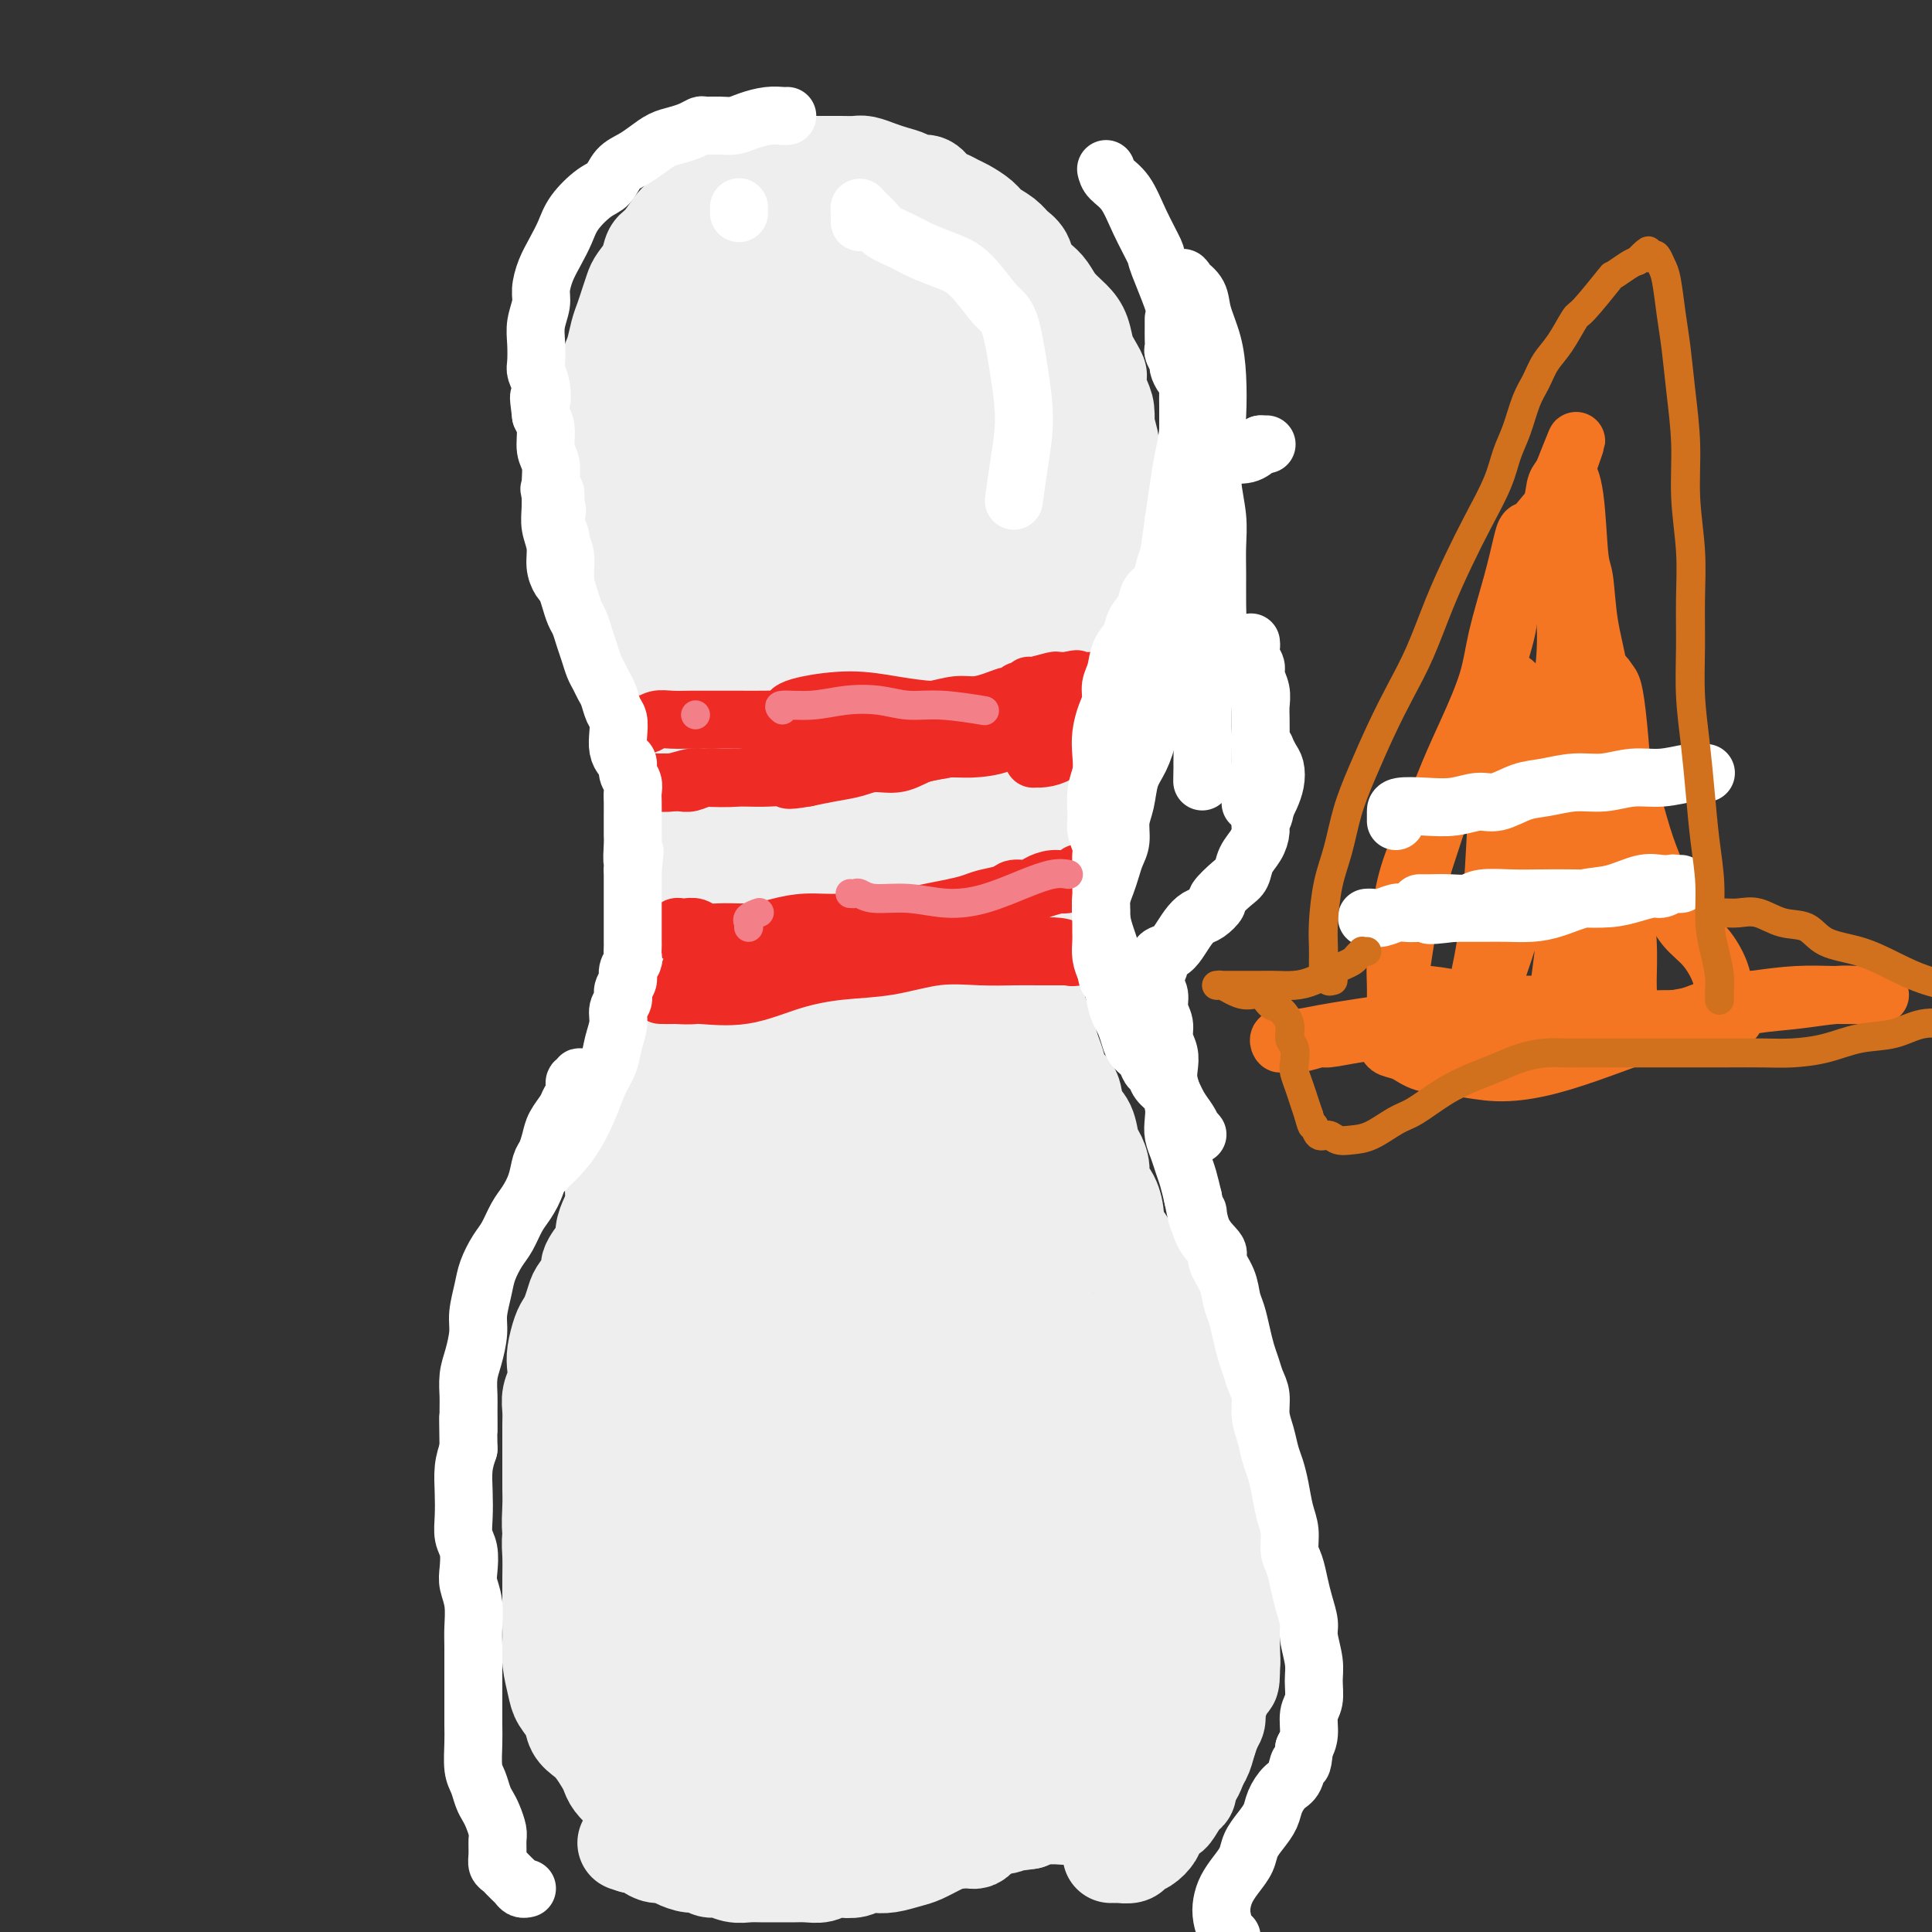 <svg viewBox='0 0 400 400' version='1.1' xmlns='http://www.w3.org/2000/svg' xmlns:xlink='http://www.w3.org/1999/xlink'><rect x="0" y="0" width="400" height="400" fill="#333333" stroke="none"/><g fill='none' stroke='#EEEEEE' stroke-width='12' stroke-linecap='round' stroke-linejoin='round'><path d='M210,82c-0.002,-0.303 -0.004,-0.606 0,-1c0.004,-0.394 0.013,-0.880 0,-1c-0.013,-0.120 -0.047,0.125 0,0c0.047,-0.125 0.176,-0.622 0,-1c-0.176,-0.378 -0.658,-0.638 -1,-1c-0.342,-0.362 -0.543,-0.826 -1,-1c-0.457,-0.174 -1.171,-0.059 -2,0c-0.829,0.059 -1.774,0.060 -3,0c-1.226,-0.060 -2.732,-0.183 -4,0c-1.268,0.183 -2.298,0.673 -4,1c-1.702,0.327 -4.075,0.493 -6,1c-1.925,0.507 -3.403,1.357 -5,2c-1.597,0.643 -3.312,1.078 -5,2c-1.688,0.922 -3.350,2.329 -5,3c-1.650,0.671 -3.288,0.606 -5,1c-1.712,0.394 -3.497,1.248 -5,2c-1.503,0.752 -2.724,1.404 -4,2c-1.276,0.596 -2.606,1.137 -4,2c-1.394,0.863 -2.853,2.049 -4,3c-1.147,0.951 -1.984,1.668 -3,3c-1.016,1.332 -2.211,3.278 -3,5c-0.789,1.722 -1.170,3.218 -2,5c-0.830,1.782 -2.107,3.849 -3,6c-0.893,2.151 -1.402,4.384 -2,6c-0.598,1.616 -1.285,2.614 -2,4c-0.715,1.386 -1.460,3.161 -2,5c-0.540,1.839 -0.877,3.741 -1,5c-0.123,1.259 -0.033,1.873 0,3c0.033,1.127 0.009,2.765 0,4c-0.009,1.235 -0.003,2.067 0,3c0.003,0.933 0.001,1.966 0,3'/><path d='M134,148c-0.155,3.310 -0.042,2.586 0,3c0.042,0.414 0.011,1.965 0,3c-0.011,1.035 -0.004,1.555 0,2c0.004,0.445 0.005,0.815 0,1c-0.005,0.185 -0.016,0.185 0,0c0.016,-0.185 0.060,-0.556 0,-1c-0.060,-0.444 -0.224,-0.962 0,-2c0.224,-1.038 0.838,-2.594 1,-4c0.162,-1.406 -0.126,-2.660 0,-4c0.126,-1.340 0.668,-2.765 1,-4c0.332,-1.235 0.455,-2.279 1,-4c0.545,-1.721 1.514,-4.118 2,-6c0.486,-1.882 0.491,-3.247 1,-5c0.509,-1.753 1.524,-3.892 2,-6c0.476,-2.108 0.413,-4.185 1,-6c0.587,-1.815 1.823,-3.369 3,-5c1.177,-1.631 2.295,-3.339 3,-5c0.705,-1.661 0.998,-3.277 2,-5c1.002,-1.723 2.715,-3.554 4,-5c1.285,-1.446 2.142,-2.506 3,-4c0.858,-1.494 1.716,-3.423 3,-5c1.284,-1.577 2.992,-2.801 5,-4c2.008,-1.199 4.315,-2.374 6,-3c1.685,-0.626 2.747,-0.704 4,-1c1.253,-0.296 2.698,-0.811 4,-1c1.302,-0.189 2.462,-0.051 4,0c1.538,0.051 3.452,0.014 5,0c1.548,-0.014 2.728,-0.004 4,0c1.272,0.004 2.636,0.002 4,0'/><path d='M197,77c4.423,-0.310 2.981,-0.084 3,0c0.019,0.084 1.500,0.026 3,0c1.500,-0.026 3.021,-0.018 4,0c0.979,0.018 1.417,0.048 2,0c0.583,-0.048 1.311,-0.172 2,0c0.689,0.172 1.339,0.640 2,1c0.661,0.360 1.331,0.613 2,1c0.669,0.387 1.335,0.908 2,1c0.665,0.092 1.330,-0.246 2,0c0.670,0.246 1.346,1.077 2,2c0.654,0.923 1.288,1.937 2,3c0.712,1.063 1.504,2.173 2,3c0.496,0.827 0.696,1.369 1,2c0.304,0.631 0.711,1.350 1,2c0.289,0.650 0.458,1.230 1,2c0.542,0.770 1.456,1.728 2,3c0.544,1.272 0.719,2.856 1,4c0.281,1.144 0.668,1.846 1,3c0.332,1.154 0.611,2.758 1,4c0.389,1.242 0.889,2.121 1,3c0.111,0.879 -0.168,1.759 0,3c0.168,1.241 0.784,2.841 1,4c0.216,1.159 0.031,1.875 0,3c-0.031,1.125 0.091,2.660 0,4c-0.091,1.340 -0.394,2.484 -1,4c-0.606,1.516 -1.513,3.402 -2,5c-0.487,1.598 -0.553,2.906 -1,4c-0.447,1.094 -1.274,1.974 -2,3c-0.726,1.026 -1.349,2.199 -2,3c-0.651,0.801 -1.329,1.229 -2,2c-0.671,0.771 -1.336,1.886 -2,3'/><path d='M223,149c-2.460,4.530 -2.610,3.855 -3,4c-0.390,0.145 -1.022,1.111 -2,2c-0.978,0.889 -2.303,1.702 -3,2c-0.697,0.298 -0.765,0.080 -1,0c-0.235,-0.080 -0.636,-0.022 -1,0c-0.364,0.022 -0.690,0.006 -1,0c-0.310,-0.006 -0.605,-0.003 -1,0c-0.395,0.003 -0.890,0.007 -1,0c-0.110,-0.007 0.164,-0.026 0,0c-0.164,0.026 -0.765,0.097 -1,0c-0.235,-0.097 -0.104,-0.363 0,-1c0.104,-0.637 0.181,-1.646 1,-3c0.819,-1.354 2.380,-3.054 4,-5c1.620,-1.946 3.298,-4.136 5,-6c1.702,-1.864 3.426,-3.400 5,-5c1.574,-1.600 2.997,-3.264 4,-5c1.003,-1.736 1.586,-3.544 2,-5c0.414,-1.456 0.659,-2.560 1,-4c0.341,-1.440 0.776,-3.217 1,-5c0.224,-1.783 0.235,-3.572 0,-5c-0.235,-1.428 -0.715,-2.494 -1,-4c-0.285,-1.506 -0.375,-3.453 -1,-5c-0.625,-1.547 -1.785,-2.693 -3,-4c-1.215,-1.307 -2.484,-2.773 -4,-4c-1.516,-1.227 -3.278,-2.213 -5,-3c-1.722,-0.787 -3.404,-1.374 -5,-2c-1.596,-0.626 -3.107,-1.292 -5,-2c-1.893,-0.708 -4.167,-1.458 -6,-2c-1.833,-0.542 -3.224,-0.877 -5,-1c-1.776,-0.123 -3.936,-0.035 -6,0c-2.064,0.035 -4.032,0.018 -6,0'/><path d='M185,86c-3.308,-0.013 -3.079,0.453 -4,1c-0.921,0.547 -2.992,1.175 -5,2c-2.008,0.825 -3.953,1.849 -6,4c-2.047,2.151 -4.195,5.430 -6,9c-1.805,3.570 -3.267,7.431 -5,12c-1.733,4.569 -3.736,9.845 -5,16c-1.264,6.155 -1.790,13.187 -2,16c-0.210,2.813 -0.105,1.406 0,0'/></g>
<g fill='none' stroke='#EEEEEE' stroke-width='20' stroke-linecap='round' stroke-linejoin='round'><path d='M140,147c0.000,0.006 0.000,0.012 0,0c-0.000,-0.012 -0.000,-0.043 0,0c0.000,0.043 0.001,0.159 0,0c-0.001,-0.159 -0.003,-0.595 0,-1c0.003,-0.405 0.012,-0.780 0,-1c-0.012,-0.220 -0.045,-0.287 0,-1c0.045,-0.713 0.167,-2.073 0,-3c-0.167,-0.927 -0.622,-1.422 -1,-3c-0.378,-1.578 -0.678,-4.239 -1,-6c-0.322,-1.761 -0.664,-2.622 -1,-4c-0.336,-1.378 -0.664,-3.274 -1,-5c-0.336,-1.726 -0.680,-3.282 -1,-5c-0.320,-1.718 -0.616,-3.599 -1,-5c-0.384,-1.401 -0.855,-2.323 -1,-4c-0.145,-1.677 0.037,-4.108 0,-6c-0.037,-1.892 -0.291,-3.246 0,-5c0.291,-1.754 1.129,-3.908 2,-6c0.871,-2.092 1.775,-4.123 3,-6c1.225,-1.877 2.770,-3.599 4,-5c1.230,-1.401 2.145,-2.482 3,-4c0.855,-1.518 1.651,-3.472 3,-5c1.349,-1.528 3.252,-2.630 5,-4c1.748,-1.370 3.341,-3.009 5,-4c1.659,-0.991 3.384,-1.334 5,-2c1.616,-0.666 3.124,-1.657 5,-2c1.876,-0.343 4.122,-0.039 6,0c1.878,0.039 3.390,-0.185 5,0c1.610,0.185 3.318,0.781 5,1c1.682,0.219 3.338,0.063 5,0c1.662,-0.063 3.331,-0.031 5,0'/><path d='M194,61c5.140,0.349 4.991,0.722 5,1c0.009,0.278 0.176,0.463 2,1c1.824,0.537 5.307,1.427 7,2c1.693,0.573 1.598,0.828 2,1c0.402,0.172 1.303,0.261 2,1c0.697,0.739 1.191,2.127 2,3c0.809,0.873 1.932,1.231 3,2c1.068,0.769 2.080,1.950 3,3c0.920,1.050 1.749,1.968 3,3c1.251,1.032 2.923,2.180 4,4c1.077,1.820 1.560,4.314 2,6c0.440,1.686 0.836,2.563 1,4c0.164,1.437 0.096,3.434 0,5c-0.096,1.566 -0.219,2.701 0,4c0.219,1.299 0.780,2.764 1,4c0.220,1.236 0.098,2.245 0,3c-0.098,0.755 -0.173,1.255 0,2c0.173,0.745 0.595,1.735 1,3c0.405,1.265 0.792,2.806 1,4c0.208,1.194 0.237,2.041 0,3c-0.237,0.959 -0.742,2.031 -1,3c-0.258,0.969 -0.271,1.835 -1,3c-0.729,1.165 -2.173,2.628 -3,4c-0.827,1.372 -1.036,2.651 -2,4c-0.964,1.349 -2.682,2.766 -4,4c-1.318,1.234 -2.237,2.285 -3,3c-0.763,0.715 -1.370,1.095 -2,2c-0.630,0.905 -1.282,2.335 -2,3c-0.718,0.665 -1.501,0.564 -2,1c-0.499,0.436 -0.714,1.410 -1,2c-0.286,0.590 -0.643,0.795 -1,1'/><path d='M211,150c-2.544,2.689 -1.405,1.412 -1,1c0.405,-0.412 0.076,0.041 0,0c-0.076,-0.041 0.101,-0.575 0,-1c-0.101,-0.425 -0.480,-0.740 0,-2c0.480,-1.260 1.819,-3.465 3,-6c1.181,-2.535 2.203,-5.400 3,-8c0.797,-2.600 1.367,-4.936 2,-7c0.633,-2.064 1.327,-3.858 2,-6c0.673,-2.142 1.325,-4.634 2,-7c0.675,-2.366 1.373,-4.608 2,-7c0.627,-2.392 1.182,-4.936 1,-7c-0.182,-2.064 -1.102,-3.648 -2,-5c-0.898,-1.352 -1.775,-2.472 -3,-4c-1.225,-1.528 -2.800,-3.463 -4,-5c-1.200,-1.537 -2.026,-2.674 -3,-4c-0.974,-1.326 -2.095,-2.840 -4,-4c-1.905,-1.160 -4.594,-1.967 -7,-3c-2.406,-1.033 -4.530,-2.291 -7,-3c-2.470,-0.709 -5.288,-0.867 -8,-1c-2.712,-0.133 -5.319,-0.240 -8,0c-2.681,0.240 -5.436,0.828 -8,1c-2.564,0.172 -4.936,-0.073 -7,0c-2.064,0.073 -3.819,0.463 -6,1c-2.181,0.537 -4.787,1.222 -7,2c-2.213,0.778 -4.034,1.651 -6,3c-1.966,1.349 -4.079,3.176 -6,5c-1.921,1.824 -3.650,3.646 -5,6c-1.350,2.354 -2.321,5.239 -3,8c-0.679,2.761 -1.068,5.397 -1,8c0.068,2.603 0.591,5.172 1,8c0.409,2.828 0.705,5.914 1,9'/><path d='M132,122c0.468,5.536 1.137,6.877 2,9c0.863,2.123 1.921,5.027 3,7c1.079,1.973 2.179,3.013 3,4c0.821,0.987 1.362,1.919 3,3c1.638,1.081 4.372,2.310 7,3c2.628,0.690 5.151,0.842 8,1c2.849,0.158 6.024,0.323 9,0c2.976,-0.323 5.754,-1.134 9,-2c3.246,-0.866 6.962,-1.787 10,-3c3.038,-1.213 5.398,-2.719 8,-5c2.602,-2.281 5.446,-5.339 8,-10c2.554,-4.661 4.819,-10.926 6,-14c1.181,-3.074 1.280,-2.957 2,-7c0.720,-4.043 2.062,-12.248 2,-17c-0.062,-4.752 -1.529,-6.053 -2,-7c-0.471,-0.947 0.053,-1.539 -1,-3c-1.053,-1.461 -3.682,-3.790 -5,-5c-1.318,-1.210 -1.326,-1.300 -2,-2c-0.674,-0.700 -2.015,-2.010 -4,-3c-1.985,-0.990 -4.615,-1.660 -7,-2c-2.385,-0.340 -4.527,-0.348 -7,0c-2.473,0.348 -5.277,1.054 -8,2c-2.723,0.946 -5.364,2.131 -8,4c-2.636,1.869 -5.268,4.421 -8,7c-2.732,2.579 -5.565,5.183 -8,8c-2.435,2.817 -4.473,5.845 -6,9c-1.527,3.155 -2.542,6.437 -3,10c-0.458,3.563 -0.360,7.409 0,11c0.360,3.591 0.982,6.928 2,10c1.018,3.072 2.434,5.878 4,8c1.566,2.122 3.283,3.561 5,5'/><path d='M154,143c2.729,2.983 5.050,3.942 8,5c2.950,1.058 6.527,2.216 10,3c3.473,0.784 6.842,1.196 10,1c3.158,-0.196 6.105,-0.998 9,-2c2.895,-1.002 5.738,-2.204 8,-4c2.262,-1.796 3.943,-4.187 6,-8c2.057,-3.813 4.492,-9.047 6,-14c1.508,-4.953 2.091,-9.623 2,-14c-0.091,-4.377 -0.857,-8.459 -2,-12c-1.143,-3.541 -2.663,-6.540 -4,-9c-1.337,-2.460 -2.491,-4.383 -4,-6c-1.509,-1.617 -3.375,-2.930 -6,-4c-2.625,-1.070 -6.010,-1.897 -9,-2c-2.990,-0.103 -5.585,0.516 -8,1c-2.415,0.484 -4.649,0.831 -7,2c-2.351,1.169 -4.817,3.159 -7,5c-2.183,1.841 -4.082,3.533 -6,6c-1.918,2.467 -3.856,5.710 -5,9c-1.144,3.290 -1.496,6.627 -1,10c0.496,3.373 1.838,6.781 3,11c1.162,4.219 2.144,9.248 4,13c1.856,3.752 4.588,6.226 7,9c2.412,2.774 4.505,5.846 7,8c2.495,2.154 5.391,3.388 8,4c2.609,0.612 4.932,0.600 7,0c2.068,-0.600 3.880,-1.789 6,-4c2.120,-2.211 4.549,-5.443 7,-10c2.451,-4.557 4.925,-10.438 7,-17c2.075,-6.562 3.751,-13.805 5,-21c1.249,-7.195 2.071,-14.341 2,-20c-0.071,-5.659 -1.036,-9.829 -2,-14'/><path d='M215,69c-0.611,-6.380 -2.137,-5.330 -4,-6c-1.863,-0.670 -4.061,-3.060 -7,-4c-2.939,-0.940 -6.618,-0.429 -10,1c-3.382,1.429 -6.468,3.778 -10,6c-3.532,2.222 -7.509,4.317 -11,7c-3.491,2.683 -6.494,5.952 -9,9c-2.506,3.048 -4.515,5.874 -6,9c-1.485,3.126 -2.446,6.554 -3,10c-0.554,3.446 -0.702,6.912 0,10c0.702,3.088 2.256,5.797 4,9c1.744,3.203 3.680,6.899 6,10c2.320,3.101 5.023,5.606 8,8c2.977,2.394 6.228,4.676 9,6c2.772,1.324 5.067,1.689 7,2c1.933,0.311 3.505,0.568 5,0c1.495,-0.568 2.914,-1.960 4,-5c1.086,-3.040 1.839,-7.729 2,-12c0.161,-4.271 -0.270,-8.125 -1,-12c-0.730,-3.875 -1.760,-7.770 -3,-11c-1.240,-3.230 -2.690,-5.795 -4,-8c-1.310,-2.205 -2.480,-4.049 -4,-5c-1.520,-0.951 -3.391,-1.008 -5,-1c-1.609,0.008 -2.954,0.082 -5,2c-2.046,1.918 -4.791,5.680 -7,9c-2.209,3.320 -3.882,6.198 -5,10c-1.118,3.802 -1.680,8.528 -2,11c-0.320,2.472 -0.398,2.690 0,5c0.398,2.310 1.272,6.712 2,9c0.728,2.288 1.311,2.462 3,3c1.689,0.538 4.482,1.439 7,1c2.518,-0.439 4.759,-2.220 7,-4'/><path d='M183,138c2.623,-3.139 5.681,-8.988 8,-14c2.319,-5.012 3.901,-9.189 5,-13c1.099,-3.811 1.717,-7.258 2,-10c0.283,-2.742 0.230,-4.779 0,-6c-0.230,-1.221 -0.638,-1.626 -1,-2c-0.362,-0.374 -0.678,-0.716 -2,0c-1.322,0.716 -3.651,2.491 -6,6c-2.349,3.509 -4.717,8.751 -7,13c-2.283,4.249 -4.482,7.506 -6,11c-1.518,3.494 -2.357,7.226 -3,10c-0.643,2.774 -1.090,4.590 -1,6c0.090,1.410 0.718,2.414 1,3c0.282,0.586 0.219,0.754 1,1c0.781,0.246 2.406,0.571 4,-1c1.594,-1.571 3.156,-5.037 5,-9c1.844,-3.963 3.971,-8.423 5,-12c1.029,-3.577 0.961,-6.272 1,-8c0.039,-1.728 0.187,-2.487 0,-3c-0.187,-0.513 -0.709,-0.778 -1,-1c-0.291,-0.222 -0.353,-0.402 -1,0c-0.647,0.402 -1.880,1.385 -3,3c-1.120,1.615 -2.127,3.862 -3,6c-0.873,2.138 -1.612,4.167 -2,6c-0.388,1.833 -0.424,3.471 0,5c0.424,1.529 1.310,2.949 2,4c0.690,1.051 1.185,1.734 2,2c0.815,0.266 1.950,0.115 3,-1c1.050,-1.115 2.013,-3.196 3,-6c0.987,-2.804 1.996,-6.332 2,-9c0.004,-2.668 -0.999,-4.477 -2,-6c-1.001,-1.523 -2.001,-2.762 -3,-4'/><path d='M186,109c-1.416,-1.968 -2.456,-1.889 -4,-2c-1.544,-0.111 -3.590,-0.411 -5,0c-1.410,0.411 -2.182,1.533 -3,3c-0.818,1.467 -1.682,3.280 -2,5c-0.318,1.720 -0.091,3.349 0,4c0.091,0.651 0.045,0.326 0,0'/><path d='M166,142c-0.453,0.001 -0.906,0.003 -1,0c-0.094,-0.003 0.172,-0.010 0,0c-0.172,0.010 -0.782,0.037 -1,0c-0.218,-0.037 -0.045,-0.137 0,0c0.045,0.137 -0.040,0.511 0,1c0.040,0.489 0.203,1.091 0,2c-0.203,0.909 -0.772,2.124 -1,3c-0.228,0.876 -0.115,1.414 0,2c0.115,0.586 0.231,1.222 0,2c-0.231,0.778 -0.808,1.699 -1,2c-0.192,0.301 0.001,-0.017 0,-1c-0.001,-0.983 -0.196,-2.630 0,-4c0.196,-1.370 0.784,-2.463 1,-4c0.216,-1.537 0.059,-3.518 0,-5c-0.059,-1.482 -0.019,-2.465 0,-4c0.019,-1.535 0.016,-3.620 0,-5c-0.016,-1.380 -0.046,-2.054 0,-3c0.046,-0.946 0.167,-2.164 0,-3c-0.167,-0.836 -0.622,-1.288 -1,-2c-0.378,-0.712 -0.679,-1.682 -1,-3c-0.321,-1.318 -0.663,-2.984 -1,-4c-0.337,-1.016 -0.668,-1.383 -1,-2c-0.332,-0.617 -0.666,-1.485 -1,-2c-0.334,-0.515 -0.667,-0.677 -1,-1c-0.333,-0.323 -0.667,-0.807 -1,-1c-0.333,-0.193 -0.667,-0.097 -1,0'/><path d='M155,110c-1.420,-2.306 -0.969,-0.570 -1,0c-0.031,0.570 -0.544,-0.024 -1,0c-0.456,0.024 -0.854,0.668 -1,1c-0.146,0.332 -0.038,0.353 0,1c0.038,0.647 0.007,1.919 0,3c-0.007,1.081 0.009,1.972 0,3c-0.009,1.028 -0.045,2.192 0,3c0.045,0.808 0.171,1.259 0,2c-0.171,0.741 -0.638,1.771 -1,3c-0.362,1.229 -0.619,2.658 -1,4c-0.381,1.342 -0.887,2.597 -1,4c-0.113,1.403 0.166,2.953 0,4c-0.166,1.047 -0.778,1.589 -1,2c-0.222,0.411 -0.056,0.690 0,1c0.056,0.310 0.001,0.652 0,1c-0.001,0.348 0.052,0.702 0,1c-0.052,0.298 -0.210,0.541 0,1c0.210,0.459 0.788,1.134 1,2c0.212,0.866 0.057,1.924 0,3c-0.057,1.076 -0.015,2.171 0,3c0.015,0.829 0.004,1.391 0,2c-0.004,0.609 -0.001,1.264 0,2c0.001,0.736 0.000,1.552 0,2c-0.000,0.448 0.001,0.528 0,1c-0.001,0.472 -0.004,1.338 0,2c0.004,0.662 0.015,1.122 0,2c-0.015,0.878 -0.057,2.174 0,3c0.057,0.826 0.211,1.180 0,2c-0.211,0.820 -0.788,2.105 -1,3c-0.212,0.895 -0.061,1.398 0,2c0.061,0.602 0.030,1.301 0,2'/><path d='M148,175c-0.000,5.331 -0.000,1.660 0,1c0.000,-0.660 0.000,1.692 0,3c-0.000,1.308 -0.000,1.572 0,2c0.000,0.428 0.001,1.021 0,2c-0.001,0.979 -0.004,2.346 0,3c0.004,0.654 0.015,0.597 0,1c-0.015,0.403 -0.055,1.266 0,2c0.055,0.734 0.207,1.337 0,2c-0.207,0.663 -0.772,1.385 -1,2c-0.228,0.615 -0.118,1.123 0,2c0.118,0.877 0.242,2.121 0,3c-0.242,0.879 -0.852,1.392 -1,2c-0.148,0.608 0.167,1.313 0,2c-0.167,0.687 -0.814,1.358 -1,2c-0.186,0.642 0.091,1.256 0,2c-0.091,0.744 -0.549,1.618 -1,2c-0.451,0.382 -0.895,0.271 -1,1c-0.105,0.729 0.130,2.299 0,3c-0.130,0.701 -0.626,0.533 -1,1c-0.374,0.467 -0.625,1.567 -1,3c-0.375,1.433 -0.874,3.198 -1,4c-0.126,0.802 0.121,0.642 0,1c-0.121,0.358 -0.609,1.236 -1,2c-0.391,0.764 -0.683,1.416 -1,2c-0.317,0.584 -0.659,1.101 -1,2c-0.341,0.899 -0.683,2.180 -1,3c-0.317,0.820 -0.610,1.178 -1,2c-0.390,0.822 -0.878,2.107 -1,3c-0.122,0.893 0.121,1.394 0,2c-0.121,0.606 -0.606,1.316 -1,2c-0.394,0.684 -0.697,1.342 -1,2'/><path d='M132,241c-2.581,7.032 -1.533,3.110 -1,2c0.533,-1.110 0.550,0.590 0,2c-0.550,1.410 -1.667,2.528 -2,3c-0.333,0.472 0.118,0.296 0,1c-0.118,0.704 -0.806,2.287 -1,3c-0.194,0.713 0.104,0.556 0,1c-0.104,0.444 -0.610,1.488 -1,2c-0.390,0.512 -0.663,0.492 -1,1c-0.337,0.508 -0.738,1.544 -1,2c-0.262,0.456 -0.385,0.334 -1,1c-0.615,0.666 -1.723,2.121 -2,3c-0.277,0.879 0.277,1.180 0,2c-0.277,0.820 -1.383,2.157 -2,3c-0.617,0.843 -0.743,1.191 -1,2c-0.257,0.809 -0.643,2.078 -1,3c-0.357,0.922 -0.683,1.496 -1,2c-0.317,0.504 -0.625,0.939 -1,2c-0.375,1.061 -0.819,2.749 -1,4c-0.181,1.251 -0.101,2.066 0,3c0.101,0.934 0.223,1.986 0,3c-0.223,1.014 -0.792,1.990 -1,3c-0.208,1.010 -0.056,2.055 0,3c0.056,0.945 0.015,1.789 0,3c-0.015,1.211 -0.004,2.790 0,4c0.004,1.210 0.000,2.050 0,3c-0.000,0.950 0.004,2.010 0,3c-0.004,0.990 -0.015,1.909 0,3c0.015,1.091 0.056,2.354 0,4c-0.056,1.646 -0.207,3.674 0,5c0.207,1.326 0.774,1.950 1,3c0.226,1.050 0.113,2.525 0,4'/><path d='M115,324c0.113,7.461 0.395,4.112 1,4c0.605,-0.112 1.532,3.012 2,5c0.468,1.988 0.478,2.840 1,4c0.522,1.160 1.556,2.629 2,4c0.444,1.371 0.297,2.645 1,4c0.703,1.355 2.257,2.790 3,4c0.743,1.210 0.677,2.196 1,3c0.323,0.804 1.035,1.425 2,2c0.965,0.575 2.183,1.102 3,2c0.817,0.898 1.233,2.167 2,3c0.767,0.833 1.883,1.231 3,2c1.117,0.769 2.234,1.908 3,3c0.766,1.092 1.182,2.137 2,3c0.818,0.863 2.038,1.545 3,2c0.962,0.455 1.664,0.684 2,1c0.336,0.316 0.305,0.718 1,1c0.695,0.282 2.116,0.442 3,1c0.884,0.558 1.230,1.512 2,2c0.770,0.488 1.964,0.509 3,1c1.036,0.491 1.913,1.452 3,2c1.087,0.548 2.382,0.683 3,1c0.618,0.317 0.557,0.817 1,1c0.443,0.183 1.388,0.049 2,0c0.612,-0.049 0.889,-0.014 1,0c0.111,0.014 0.055,0.007 0,0'/><path d='M165,381c-0.447,-0.342 -0.893,-0.683 -1,-1c-0.107,-0.317 0.126,-0.609 0,-1c-0.126,-0.391 -0.610,-0.879 -1,-1c-0.390,-0.121 -0.685,0.126 -1,0c-0.315,-0.126 -0.651,-0.625 -1,-1c-0.349,-0.375 -0.711,-0.626 -1,-1c-0.289,-0.374 -0.504,-0.873 -1,-1c-0.496,-0.127 -1.273,0.117 -2,0c-0.727,-0.117 -1.403,-0.594 -2,-1c-0.597,-0.406 -1.115,-0.741 -2,-1c-0.885,-0.259 -2.138,-0.442 -3,-1c-0.862,-0.558 -1.334,-1.492 -2,-2c-0.666,-0.508 -1.524,-0.589 -2,-1c-0.476,-0.411 -0.568,-1.151 -1,-2c-0.432,-0.849 -1.205,-1.806 -2,-3c-0.795,-1.194 -1.614,-2.626 -2,-4c-0.386,-1.374 -0.340,-2.689 -1,-4c-0.660,-1.311 -2.027,-2.616 -3,-4c-0.973,-1.384 -1.551,-2.847 -2,-4c-0.449,-1.153 -0.768,-1.995 -1,-3c-0.232,-1.005 -0.376,-2.173 -1,-3c-0.624,-0.827 -1.729,-1.312 -2,-2c-0.271,-0.688 0.292,-1.581 0,-2c-0.292,-0.419 -1.441,-0.366 -2,-1c-0.559,-0.634 -0.530,-1.954 -1,-3c-0.470,-1.046 -1.438,-1.818 -2,-3c-0.562,-1.182 -0.718,-2.773 -1,-4c-0.282,-1.227 -0.692,-2.088 -1,-3c-0.308,-0.912 -0.516,-1.873 -1,-3c-0.484,-1.127 -1.246,-2.419 -2,-4c-0.754,-1.581 -1.501,-3.452 -2,-5c-0.499,-1.548 -0.749,-2.774 -1,-4'/><path d='M118,308c-4.093,-9.316 -1.826,-4.606 -1,-4c0.826,0.606 0.210,-2.892 0,-5c-0.210,-2.108 -0.014,-2.825 0,-4c0.014,-1.175 -0.155,-2.806 0,-4c0.155,-1.194 0.633,-1.950 1,-3c0.367,-1.050 0.623,-2.396 1,-4c0.377,-1.604 0.875,-3.468 1,-5c0.125,-1.532 -0.121,-2.731 0,-4c0.121,-1.269 0.611,-2.608 1,-4c0.389,-1.392 0.678,-2.837 1,-4c0.322,-1.163 0.677,-2.044 1,-3c0.323,-0.956 0.612,-1.988 1,-3c0.388,-1.012 0.874,-2.004 1,-3c0.126,-0.996 -0.107,-1.997 0,-3c0.107,-1.003 0.554,-2.008 1,-3c0.446,-0.992 0.889,-1.970 1,-3c0.111,-1.030 -0.111,-2.113 0,-3c0.111,-0.887 0.555,-1.577 1,-2c0.445,-0.423 0.893,-0.580 1,-1c0.107,-0.420 -0.126,-1.102 0,-2c0.126,-0.898 0.610,-2.010 1,-3c0.390,-0.990 0.686,-1.857 1,-3c0.314,-1.143 0.647,-2.563 1,-4c0.353,-1.437 0.728,-2.891 1,-4c0.272,-1.109 0.441,-1.873 1,-3c0.559,-1.127 1.507,-2.618 2,-4c0.493,-1.382 0.530,-2.655 1,-4c0.470,-1.345 1.373,-2.763 2,-4c0.627,-1.237 0.976,-2.295 1,-3c0.024,-0.705 -0.279,-1.059 0,-2c0.279,-0.941 1.139,-2.471 2,-4'/><path d='M142,203c3.643,-11.679 1.751,-4.875 1,-3c-0.751,1.875 -0.360,-1.177 0,-3c0.360,-1.823 0.688,-2.415 1,-3c0.312,-0.585 0.608,-1.162 1,-2c0.392,-0.838 0.879,-1.939 1,-3c0.121,-1.061 -0.125,-2.084 0,-3c0.125,-0.916 0.621,-1.725 1,-3c0.379,-1.275 0.641,-3.015 1,-4c0.359,-0.985 0.814,-1.216 1,-2c0.186,-0.784 0.102,-2.123 0,-3c-0.102,-0.877 -0.224,-1.294 0,-2c0.224,-0.706 0.792,-1.701 1,-3c0.208,-1.299 0.056,-2.901 0,-4c-0.056,-1.099 -0.015,-1.693 0,-3c0.015,-1.307 0.004,-3.326 0,-4c-0.004,-0.674 -0.001,-0.005 0,-1c0.001,-0.995 0.001,-3.656 0,-5c-0.001,-1.344 -0.004,-1.371 0,-2c0.004,-0.629 0.015,-1.860 0,-3c-0.015,-1.140 -0.057,-2.189 0,-3c0.057,-0.811 0.211,-1.383 0,-2c-0.211,-0.617 -0.788,-1.279 -1,-2c-0.212,-0.721 -0.061,-1.499 0,-2c0.061,-0.501 0.030,-0.723 0,-1c-0.030,-0.277 -0.061,-0.609 0,-1c0.061,-0.391 0.212,-0.843 0,-1c-0.212,-0.157 -0.789,-0.020 -1,0c-0.211,0.020 -0.057,-0.077 0,0c0.057,0.077 0.015,0.328 0,1c-0.015,0.672 -0.004,1.763 0,3c0.004,1.237 0.002,2.618 0,4'/><path d='M148,143c-0.322,2.161 -0.626,4.564 -1,7c-0.374,2.436 -0.817,4.905 -1,7c-0.183,2.095 -0.104,3.816 0,6c0.104,2.184 0.234,4.831 0,7c-0.234,2.169 -0.831,3.860 -1,6c-0.169,2.140 0.092,4.728 0,7c-0.092,2.272 -0.536,4.227 -1,6c-0.464,1.773 -0.947,3.363 -1,5c-0.053,1.637 0.322,3.322 0,5c-0.322,1.678 -1.343,3.348 -2,5c-0.657,1.652 -0.950,3.287 -1,5c-0.050,1.713 0.143,3.504 0,5c-0.143,1.496 -0.620,2.696 -1,4c-0.380,1.304 -0.662,2.710 -1,4c-0.338,1.290 -0.734,2.463 -1,4c-0.266,1.537 -0.404,3.439 -1,5c-0.596,1.561 -1.651,2.781 -2,4c-0.349,1.219 0.009,2.438 0,4c-0.009,1.562 -0.385,3.468 -1,5c-0.615,1.532 -1.471,2.690 -2,4c-0.529,1.310 -0.733,2.772 -1,4c-0.267,1.228 -0.596,2.224 -1,3c-0.404,0.776 -0.883,1.333 -1,2c-0.117,0.667 0.127,1.443 0,2c-0.127,0.557 -0.624,0.893 -1,1c-0.376,0.107 -0.631,-0.017 -1,0c-0.369,0.017 -0.853,0.173 -1,0c-0.147,-0.173 0.043,-0.675 0,-1c-0.043,-0.325 -0.319,-0.472 0,-2c0.319,-1.528 1.234,-4.437 2,-7c0.766,-2.563 1.383,-4.782 2,-7'/><path d='M129,243c1.028,-3.642 1.597,-4.248 2,-6c0.403,-1.752 0.640,-4.648 1,-7c0.360,-2.352 0.841,-4.158 2,-6c1.159,-1.842 2.994,-3.721 4,-6c1.006,-2.279 1.183,-4.958 2,-7c0.817,-2.042 2.272,-3.446 3,-5c0.728,-1.554 0.727,-3.258 1,-5c0.273,-1.742 0.819,-3.523 1,-5c0.181,-1.477 -0.004,-2.650 0,-4c0.004,-1.350 0.198,-2.879 0,-4c-0.198,-1.121 -0.789,-1.836 -1,-3c-0.211,-1.164 -0.043,-2.776 0,-4c0.043,-1.224 -0.040,-2.060 0,-3c0.040,-0.940 0.203,-1.984 0,-3c-0.203,-1.016 -0.773,-2.002 -1,-3c-0.227,-0.998 -0.113,-2.007 0,-3c0.113,-0.993 0.223,-1.970 0,-3c-0.223,-1.030 -0.781,-2.113 -1,-3c-0.219,-0.887 -0.100,-1.577 0,-2c0.100,-0.423 0.182,-0.578 0,-1c-0.182,-0.422 -0.626,-1.113 -1,-2c-0.374,-0.887 -0.678,-1.972 -1,-3c-0.322,-1.028 -0.663,-2.000 -1,-3c-0.337,-1.000 -0.670,-2.028 -1,-3c-0.330,-0.972 -0.656,-1.886 -1,-3c-0.344,-1.114 -0.704,-2.426 -1,-3c-0.296,-0.574 -0.527,-0.411 -1,-1c-0.473,-0.589 -1.189,-1.931 -2,-3c-0.811,-1.069 -1.718,-1.865 -2,-3c-0.282,-1.135 0.062,-2.610 0,-4c-0.062,-1.390 -0.531,-2.695 -1,-4'/><path d='M130,128c-2.311,-5.662 -2.087,-3.816 -2,-4c0.087,-0.184 0.037,-2.397 0,-5c-0.037,-2.603 -0.061,-5.595 0,-7c0.061,-1.405 0.209,-1.221 0,-2c-0.209,-0.779 -0.774,-2.519 -1,-4c-0.226,-1.481 -0.113,-2.702 0,-4c0.113,-1.298 0.226,-2.672 0,-4c-0.226,-1.328 -0.793,-2.609 -1,-4c-0.207,-1.391 -0.056,-2.894 0,-4c0.056,-1.106 0.018,-1.817 0,-3c-0.018,-1.183 -0.016,-2.837 0,-4c0.016,-1.163 0.046,-1.833 0,-3c-0.046,-1.167 -0.167,-2.829 0,-4c0.167,-1.171 0.622,-1.851 1,-3c0.378,-1.149 0.677,-2.768 1,-4c0.323,-1.232 0.668,-2.076 1,-3c0.332,-0.924 0.652,-1.929 1,-3c0.348,-1.071 0.725,-2.210 1,-3c0.275,-0.790 0.449,-1.233 1,-2c0.551,-0.767 1.481,-1.860 2,-3c0.519,-1.140 0.628,-2.327 1,-3c0.372,-0.673 1.007,-0.834 2,-2c0.993,-1.166 2.344,-3.339 3,-4c0.656,-0.661 0.617,0.189 1,0c0.383,-0.189 1.190,-1.416 2,-2c0.810,-0.584 1.624,-0.524 2,-1c0.376,-0.476 0.313,-1.490 1,-2c0.687,-0.510 2.122,-0.518 3,-1c0.878,-0.482 1.198,-1.437 2,-2c0.802,-0.563 2.086,-0.732 3,-1c0.914,-0.268 1.457,-0.634 2,-1'/><path d='M156,36c3.644,-2.718 2.253,-1.513 2,-1c-0.253,0.513 0.631,0.334 2,0c1.369,-0.334 3.223,-0.821 4,-1c0.777,-0.179 0.477,-0.048 1,0c0.523,0.048 1.868,0.012 3,0c1.132,-0.012 2.049,-0.000 3,0c0.951,0.000 1.934,-0.011 3,0c1.066,0.011 2.215,0.044 3,0c0.785,-0.044 1.207,-0.165 2,0c0.793,0.165 1.956,0.617 3,1c1.044,0.383 1.970,0.698 3,1c1.030,0.302 2.163,0.592 3,1c0.837,0.408 1.379,0.936 2,1c0.621,0.064 1.320,-0.334 2,0c0.680,0.334 1.341,1.402 2,2c0.659,0.598 1.316,0.727 2,1c0.684,0.273 1.394,0.692 2,1c0.606,0.308 1.106,0.505 2,1c0.894,0.495 2.180,1.286 3,2c0.820,0.714 1.175,1.350 2,2c0.825,0.650 2.122,1.315 3,2c0.878,0.685 1.338,1.390 2,2c0.662,0.610 1.527,1.125 2,2c0.473,0.875 0.553,2.110 1,3c0.447,0.890 1.261,1.433 2,2c0.739,0.567 1.402,1.156 2,2c0.598,0.844 1.130,1.942 2,3c0.870,1.058 2.079,2.078 3,3c0.921,0.922 1.556,1.748 2,3c0.444,1.252 0.698,2.929 1,4c0.302,1.071 0.651,1.535 1,2'/><path d='M226,75c2.348,3.874 1.218,2.560 1,3c-0.218,0.440 0.478,2.635 1,4c0.522,1.365 0.872,1.900 1,3c0.128,1.100 0.034,2.766 0,4c-0.034,1.234 -0.009,2.035 0,3c0.009,0.965 0.004,2.093 0,3c-0.004,0.907 -0.005,1.592 0,3c0.005,1.408 0.015,3.539 0,5c-0.015,1.461 -0.056,2.252 0,3c0.056,0.748 0.207,1.453 0,2c-0.207,0.547 -0.773,0.938 -1,2c-0.227,1.062 -0.116,2.796 0,4c0.116,1.204 0.238,1.877 0,3c-0.238,1.123 -0.837,2.697 -1,4c-0.163,1.303 0.111,2.335 0,3c-0.111,0.665 -0.608,0.964 -1,2c-0.392,1.036 -0.679,2.809 -1,4c-0.321,1.191 -0.676,1.798 -1,3c-0.324,1.202 -0.617,2.997 -1,4c-0.383,1.003 -0.857,1.212 -1,2c-0.143,0.788 0.046,2.153 0,3c-0.046,0.847 -0.328,1.175 -1,2c-0.672,0.825 -1.734,2.148 -2,3c-0.266,0.852 0.266,1.235 0,2c-0.266,0.765 -1.329,1.914 -2,3c-0.671,1.086 -0.950,2.110 -1,3c-0.050,0.890 0.130,1.644 0,2c-0.130,0.356 -0.571,0.312 -1,1c-0.429,0.688 -0.846,2.108 -1,3c-0.154,0.892 -0.044,1.255 0,2c0.044,0.745 0.022,1.873 0,3'/><path d='M214,166c-2.165,8.122 -0.579,3.926 0,3c0.579,-0.926 0.151,1.417 0,3c-0.151,1.583 -0.026,2.406 0,3c0.026,0.594 -0.045,0.959 0,2c0.045,1.041 0.208,2.757 0,4c-0.208,1.243 -0.788,2.013 -1,3c-0.212,0.987 -0.057,2.193 0,3c0.057,0.807 0.015,1.216 0,2c-0.015,0.784 -0.005,1.942 0,3c0.005,1.058 0.004,2.017 0,3c-0.004,0.983 -0.012,1.992 0,3c0.012,1.008 0.045,2.016 0,3c-0.045,0.984 -0.167,1.943 0,3c0.167,1.057 0.622,2.212 1,3c0.378,0.788 0.679,1.211 1,2c0.321,0.789 0.662,1.945 1,3c0.338,1.055 0.672,2.010 1,3c0.328,0.990 0.650,2.016 1,3c0.350,0.984 0.727,1.928 1,3c0.273,1.072 0.440,2.273 1,3c0.560,0.727 1.512,0.981 2,2c0.488,1.019 0.513,2.804 1,4c0.487,1.196 1.435,1.804 2,3c0.565,1.196 0.746,2.979 1,4c0.254,1.021 0.580,1.278 1,2c0.420,0.722 0.934,1.908 1,3c0.066,1.092 -0.317,2.091 0,3c0.317,0.909 1.332,1.728 2,3c0.668,1.272 0.987,2.996 1,4c0.013,1.004 -0.282,1.287 0,2c0.282,0.713 1.141,1.857 2,3'/><path d='M233,257c3.225,8.509 1.288,3.281 1,2c-0.288,-1.281 1.074,1.384 2,3c0.926,1.616 1.418,2.182 2,3c0.582,0.818 1.255,1.888 2,3c0.745,1.112 1.562,2.265 2,3c0.438,0.735 0.498,1.053 1,2c0.502,0.947 1.445,2.523 2,4c0.555,1.477 0.722,2.856 1,4c0.278,1.144 0.666,2.053 1,3c0.334,0.947 0.614,1.933 1,3c0.386,1.067 0.877,2.214 1,3c0.123,0.786 -0.122,1.212 0,2c0.122,0.788 0.611,1.938 1,3c0.389,1.062 0.678,2.034 1,3c0.322,0.966 0.679,1.925 1,3c0.321,1.075 0.608,2.266 1,3c0.392,0.734 0.890,1.011 1,2c0.110,0.989 -0.167,2.692 0,4c0.167,1.308 0.777,2.222 1,3c0.223,0.778 0.060,1.419 0,2c-0.060,0.581 -0.016,1.103 0,2c0.016,0.897 0.004,2.168 0,3c-0.004,0.832 -0.001,1.224 0,2c0.001,0.776 0.000,1.936 0,3c-0.000,1.064 -0.000,2.032 0,3c0.000,0.968 0.000,1.935 0,3c-0.000,1.065 -0.000,2.227 0,3c0.000,0.773 0.000,1.156 0,2c-0.000,0.844 -0.000,2.150 0,3c0.000,0.850 0.000,1.243 0,2c-0.000,0.757 -0.000,1.879 0,3'/><path d='M255,344c0.126,6.728 -0.558,3.549 -1,3c-0.442,-0.549 -0.643,1.534 -1,3c-0.357,1.466 -0.869,2.317 -1,3c-0.131,0.683 0.120,1.198 0,2c-0.120,0.802 -0.609,1.892 -1,3c-0.391,1.108 -0.682,2.233 -1,3c-0.318,0.767 -0.663,1.175 -1,2c-0.337,0.825 -0.668,2.067 -1,3c-0.332,0.933 -0.666,1.556 -1,2c-0.334,0.444 -0.667,0.707 -1,1c-0.333,0.293 -0.667,0.614 -1,1c-0.333,0.386 -0.667,0.836 -1,1c-0.333,0.164 -0.667,0.043 -1,0c-0.333,-0.043 -0.666,-0.008 -1,0c-0.334,0.008 -0.670,-0.012 -1,0c-0.330,0.012 -0.656,0.056 -1,0c-0.344,-0.056 -0.707,-0.212 -1,0c-0.293,0.212 -0.516,0.792 -1,1c-0.484,0.208 -1.228,0.046 -2,0c-0.772,-0.046 -1.573,0.025 -2,0c-0.427,-0.025 -0.480,-0.146 -1,0c-0.520,0.146 -1.508,0.560 -2,1c-0.492,0.440 -0.487,0.906 -1,1c-0.513,0.094 -1.544,-0.185 -2,0c-0.456,0.185 -0.338,0.834 -1,1c-0.662,0.166 -2.103,-0.153 -3,0c-0.897,0.153 -1.249,0.776 -2,1c-0.751,0.224 -1.902,0.050 -3,0c-1.098,-0.050 -2.142,0.025 -3,0c-0.858,-0.025 -1.531,-0.150 -2,0c-0.469,0.150 -0.735,0.575 -1,1'/><path d='M213,377c-5.394,0.865 -3.379,0.029 -3,0c0.379,-0.029 -0.877,0.749 -2,1c-1.123,0.251 -2.114,-0.023 -3,0c-0.886,0.023 -1.668,0.345 -3,1c-1.332,0.655 -3.213,1.643 -4,2c-0.787,0.357 -0.479,0.081 -1,0c-0.521,-0.081 -1.872,0.031 -3,0c-1.128,-0.031 -2.033,-0.204 -3,0c-0.967,0.204 -1.998,0.787 -3,1c-1.002,0.213 -1.977,0.057 -3,0c-1.023,-0.057 -2.095,-0.015 -3,0c-0.905,0.015 -1.642,0.004 -2,0c-0.358,-0.004 -0.337,-0.001 -1,0c-0.663,0.001 -2.009,0.000 -3,0c-0.991,-0.000 -1.628,-0.000 -2,0c-0.372,0.000 -0.478,0.001 -1,0c-0.522,-0.001 -1.458,-0.003 -2,0c-0.542,0.003 -0.690,0.012 -1,0c-0.310,-0.012 -0.783,-0.045 -1,0c-0.217,0.045 -0.179,0.169 0,0c0.179,-0.169 0.501,-0.632 1,-1c0.499,-0.368 1.177,-0.641 2,-1c0.823,-0.359 1.790,-0.805 4,-2c2.210,-1.195 5.661,-3.139 9,-5c3.339,-1.861 6.565,-3.638 10,-6c3.435,-2.362 7.078,-5.307 11,-8c3.922,-2.693 8.123,-5.133 12,-7c3.877,-1.867 7.431,-3.160 11,-5c3.569,-1.840 7.153,-4.226 10,-6c2.847,-1.774 4.956,-2.935 7,-4c2.044,-1.065 4.022,-2.032 6,-3'/><path d='M252,334c13.296,-7.600 5.537,-2.600 3,-1c-2.537,1.600 0.149,-0.201 1,-1c0.851,-0.799 -0.133,-0.596 -1,0c-0.867,0.596 -1.619,1.585 -2,2c-0.381,0.415 -0.392,0.258 -2,1c-1.608,0.742 -4.813,2.385 -8,4c-3.187,1.615 -6.357,3.202 -8,4c-1.643,0.798 -1.758,0.808 -4,2c-2.242,1.192 -6.609,3.568 -10,5c-3.391,1.432 -5.805,1.921 -8,3c-2.195,1.079 -4.172,2.748 -6,4c-1.828,1.252 -3.508,2.086 -5,3c-1.492,0.914 -2.794,1.907 -4,3c-1.206,1.093 -2.314,2.286 -3,3c-0.686,0.714 -0.950,0.948 -1,1c-0.050,0.052 0.112,-0.078 0,0c-0.112,0.078 -0.499,0.364 0,0c0.499,-0.364 1.883,-1.377 4,-3c2.117,-1.623 4.966,-3.856 8,-6c3.034,-2.144 6.253,-4.200 9,-6c2.747,-1.800 5.021,-3.345 7,-5c1.979,-1.655 3.661,-3.419 5,-5c1.339,-1.581 2.334,-2.978 3,-4c0.666,-1.022 1.001,-1.667 1,-2c-0.001,-0.333 -0.339,-0.353 -1,0c-0.661,0.353 -1.647,1.081 -3,3c-1.353,1.919 -3.074,5.030 -5,8c-1.926,2.970 -4.057,5.800 -6,9c-1.943,3.200 -3.698,6.772 -5,9c-1.302,2.228 -2.151,3.114 -3,4'/><path d='M208,369c-3.609,5.488 -1.633,3.708 -1,3c0.633,-0.708 -0.078,-0.345 0,0c0.078,0.345 0.944,0.671 2,0c1.056,-0.671 2.302,-2.340 4,-5c1.698,-2.660 3.849,-6.311 6,-10c2.151,-3.689 4.303,-7.416 6,-11c1.697,-3.584 2.938,-7.023 4,-10c1.062,-2.977 1.946,-5.491 3,-8c1.054,-2.509 2.280,-5.014 3,-7c0.720,-1.986 0.936,-3.454 1,-5c0.064,-1.546 -0.023,-3.169 0,-4c0.023,-0.831 0.154,-0.869 0,-1c-0.154,-0.131 -0.595,-0.356 -2,1c-1.405,1.356 -3.774,4.293 -6,8c-2.226,3.707 -4.307,8.184 -6,12c-1.693,3.816 -2.996,6.972 -4,10c-1.004,3.028 -1.708,5.928 -2,8c-0.292,2.072 -0.173,3.317 0,4c0.173,0.683 0.399,0.805 1,1c0.601,0.195 1.578,0.462 3,0c1.422,-0.462 3.289,-1.653 5,-3c1.711,-1.347 3.268,-2.851 5,-5c1.732,-2.149 3.641,-4.944 5,-7c1.359,-2.056 2.167,-3.375 3,-5c0.833,-1.625 1.690,-3.556 2,-5c0.310,-1.444 0.074,-2.399 0,-3c-0.074,-0.601 0.013,-0.846 0,-1c-0.013,-0.154 -0.127,-0.217 -1,0c-0.873,0.217 -2.504,0.712 -4,3c-1.496,2.288 -2.856,6.368 -4,10c-1.144,3.632 -2.072,6.816 -3,10'/><path d='M228,349c-1.020,4.856 -0.069,6.998 0,9c0.069,2.002 -0.743,3.866 -1,5c-0.257,1.134 0.041,1.537 0,2c-0.041,0.463 -0.422,0.984 0,0c0.422,-0.984 1.647,-3.474 3,-7c1.353,-3.526 2.833,-8.089 4,-13c1.167,-4.911 2.020,-10.170 3,-16c0.980,-5.830 2.087,-12.232 3,-17c0.913,-4.768 1.631,-7.903 2,-11c0.369,-3.097 0.387,-6.155 0,-8c-0.387,-1.845 -1.179,-2.476 -2,-3c-0.821,-0.524 -1.670,-0.942 -3,-1c-1.330,-0.058 -3.141,0.243 -6,3c-2.859,2.757 -6.767,7.969 -9,11c-2.233,3.031 -2.791,3.883 -5,8c-2.209,4.117 -6.069,11.501 -9,18c-2.931,6.499 -4.933,12.114 -7,17c-2.067,4.886 -4.200,9.045 -6,13c-1.800,3.955 -3.267,7.708 -4,10c-0.733,2.292 -0.730,3.123 -1,4c-0.270,0.877 -0.812,1.801 -1,2c-0.188,0.199 -0.023,-0.327 1,-3c1.023,-2.673 2.904,-7.492 5,-13c2.096,-5.508 4.406,-11.706 7,-18c2.594,-6.294 5.470,-12.685 8,-19c2.530,-6.315 4.713,-12.556 7,-18c2.287,-5.444 4.679,-10.091 6,-14c1.321,-3.909 1.571,-7.079 2,-9c0.429,-1.921 1.039,-2.594 1,-3c-0.039,-0.406 -0.725,-0.545 -2,0c-1.275,0.545 -3.137,1.772 -5,3'/><path d='M219,281c-2.693,2.462 -5.925,7.117 -9,12c-3.075,4.883 -5.993,9.993 -9,16c-3.007,6.007 -6.101,12.910 -9,19c-2.899,6.090 -5.601,11.367 -8,16c-2.399,4.633 -4.495,8.622 -6,12c-1.505,3.378 -2.420,6.146 -3,8c-0.580,1.854 -0.824,2.796 -1,3c-0.176,0.204 -0.285,-0.329 0,-1c0.285,-0.671 0.965,-1.479 3,-5c2.035,-3.521 5.426,-9.753 8,-16c2.574,-6.247 4.332,-12.508 7,-19c2.668,-6.492 6.245,-13.213 9,-20c2.755,-6.787 4.690,-13.639 7,-20c2.310,-6.361 4.997,-12.231 7,-17c2.003,-4.769 3.321,-8.439 4,-11c0.679,-2.561 0.719,-4.015 1,-5c0.281,-0.985 0.804,-1.502 0,-1c-0.804,0.502 -2.936,2.025 -6,6c-3.064,3.975 -7.062,10.404 -11,17c-3.938,6.596 -7.817,13.360 -12,20c-4.183,6.640 -8.669,13.156 -12,20c-3.331,6.844 -5.507,14.015 -8,20c-2.493,5.985 -5.304,10.783 -7,15c-1.696,4.217 -2.277,7.854 -3,10c-0.723,2.146 -1.587,2.803 -2,3c-0.413,0.197 -0.376,-0.064 0,-1c0.376,-0.936 1.090,-2.546 3,-7c1.910,-4.454 5.017,-11.750 8,-19c2.983,-7.250 5.842,-14.452 9,-22c3.158,-7.548 6.617,-15.442 10,-23c3.383,-7.558 6.692,-14.779 10,-22'/><path d='M199,269c7.732,-18.341 7.063,-17.193 8,-20c0.937,-2.807 3.479,-9.568 5,-14c1.521,-4.432 2.022,-6.536 2,-8c-0.022,-1.464 -0.567,-2.287 -1,-3c-0.433,-0.713 -0.755,-1.314 -3,1c-2.245,2.314 -6.413,7.544 -11,14c-4.587,6.456 -9.591,14.138 -14,22c-4.409,7.862 -8.221,15.903 -12,24c-3.779,8.097 -7.524,16.249 -11,24c-3.476,7.751 -6.682,15.101 -9,21c-2.318,5.899 -3.746,10.347 -5,14c-1.254,3.653 -2.332,6.510 -3,8c-0.668,1.490 -0.924,1.613 -1,2c-0.076,0.387 0.028,1.038 1,-1c0.972,-2.038 2.812,-6.765 5,-13c2.188,-6.235 4.723,-13.977 7,-22c2.277,-8.023 4.296,-16.325 7,-25c2.704,-8.675 6.091,-17.722 9,-26c2.909,-8.278 5.338,-15.787 8,-23c2.662,-7.213 5.556,-14.130 8,-20c2.444,-5.870 4.438,-10.694 6,-15c1.562,-4.306 2.691,-8.093 3,-10c0.309,-1.907 -0.201,-1.935 0,-3c0.201,-1.065 1.115,-3.168 -1,0c-2.115,3.168 -7.257,11.607 -12,21c-4.743,9.393 -9.087,19.740 -12,26c-2.913,6.260 -4.397,8.434 -7,15c-2.603,6.566 -6.327,17.523 -10,26c-3.673,8.477 -7.297,14.475 -10,20c-2.703,5.525 -4.487,10.579 -6,14c-1.513,3.421 -2.757,5.211 -4,7'/><path d='M136,325c-7.816,16.849 -2.854,4.973 -2,1c0.854,-3.973 -2.398,-0.043 -1,-7c1.398,-6.957 7.447,-24.799 10,-33c2.553,-8.201 1.610,-6.759 4,-12c2.390,-5.241 8.112,-17.163 13,-27c4.888,-9.837 8.942,-17.588 13,-26c4.058,-8.412 8.120,-17.487 12,-25c3.880,-7.513 7.577,-13.466 10,-19c2.423,-5.534 3.571,-10.648 4,-14c0.429,-3.352 0.139,-4.942 0,-6c-0.139,-1.058 -0.126,-1.584 -1,-1c-0.874,0.584 -2.635,2.279 -6,7c-3.365,4.721 -8.335,12.468 -13,20c-4.665,7.532 -9.024,14.849 -13,23c-3.976,8.151 -7.570,17.137 -11,25c-3.430,7.863 -6.697,14.602 -9,21c-2.303,6.398 -3.642,12.455 -5,18c-1.358,5.545 -2.737,10.578 -4,15c-1.263,4.422 -2.412,8.232 -3,10c-0.588,1.768 -0.616,1.494 -1,2c-0.384,0.506 -1.126,1.794 0,-2c1.126,-3.794 4.119,-12.669 7,-21c2.881,-8.331 5.648,-16.117 9,-25c3.352,-8.883 7.287,-18.862 11,-28c3.713,-9.138 7.202,-17.436 11,-26c3.798,-8.564 7.904,-17.395 11,-25c3.096,-7.605 5.183,-13.982 7,-19c1.817,-5.018 3.363,-8.675 4,-11c0.637,-2.325 0.364,-3.318 0,-4c-0.364,-0.682 -0.818,-1.052 -3,1c-2.182,2.052 -6.091,6.526 -10,11'/><path d='M180,148c-4.141,5.117 -7.993,11.911 -12,19c-4.007,7.089 -8.170,14.473 -12,22c-3.830,7.527 -7.327,15.196 -10,22c-2.673,6.804 -4.520,12.743 -6,18c-1.480,5.257 -2.592,9.830 -3,13c-0.408,3.170 -0.112,4.935 0,6c0.112,1.065 0.039,1.428 1,1c0.961,-0.428 2.956,-1.649 6,-7c3.044,-5.351 7.138,-14.833 11,-25c3.862,-10.167 7.493,-21.019 11,-31c3.507,-9.981 6.891,-19.092 10,-28c3.109,-8.908 5.942,-17.614 8,-25c2.058,-7.386 3.342,-13.453 4,-18c0.658,-4.547 0.690,-7.574 0,-10c-0.690,-2.426 -2.100,-4.253 -3,-5c-0.900,-0.747 -1.288,-0.416 -3,0c-1.712,0.416 -4.748,0.915 -9,5c-4.252,4.085 -9.719,11.756 -14,19c-4.281,7.244 -7.377,14.062 -10,20c-2.623,5.938 -4.772,10.998 -6,14c-1.228,3.002 -1.533,3.947 -2,5c-0.467,1.053 -1.096,2.214 0,0c1.096,-2.214 3.916,-7.803 7,-15c3.084,-7.197 6.432,-16.001 10,-25c3.568,-8.999 7.355,-18.194 11,-27c3.645,-8.806 7.146,-17.225 10,-24c2.854,-6.775 5.060,-11.907 7,-16c1.940,-4.093 3.613,-7.149 4,-9c0.387,-1.851 -0.511,-2.498 -1,-3c-0.489,-0.502 -0.568,-0.858 -2,0c-1.432,0.858 -4.216,2.929 -7,5'/><path d='M180,49c-2.831,1.973 -5.410,4.404 -8,7c-2.590,2.596 -5.191,5.357 -8,8c-2.809,2.643 -5.824,5.168 -8,8c-2.176,2.832 -3.511,5.972 -5,8c-1.489,2.028 -3.131,2.946 -4,4c-0.869,1.054 -0.965,2.246 -1,3c-0.035,0.754 -0.008,1.071 0,1c0.008,-0.071 -0.002,-0.528 0,-1c0.002,-0.472 0.014,-0.958 0,-2c-0.014,-1.042 -0.056,-2.639 0,-5c0.056,-2.361 0.211,-5.486 0,-8c-0.211,-2.514 -0.787,-4.416 -1,-6c-0.213,-1.584 -0.061,-2.850 0,-4c0.061,-1.150 0.033,-2.183 0,-3c-0.033,-0.817 -0.072,-1.419 0,-2c0.072,-0.581 0.254,-1.142 1,-2c0.746,-0.858 2.056,-2.013 3,-3c0.944,-0.987 1.521,-1.806 3,-3c1.479,-1.194 3.858,-2.762 6,-4c2.142,-1.238 4.047,-2.144 6,-3c1.953,-0.856 3.955,-1.661 6,-2c2.045,-0.339 4.132,-0.211 6,0c1.868,0.211 3.516,0.507 5,1c1.484,0.493 2.804,1.183 4,3c1.196,1.817 2.268,4.760 3,8c0.732,3.240 1.124,6.776 1,10c-0.124,3.224 -0.764,6.137 -1,8c-0.236,1.863 -0.067,2.675 0,3c0.067,0.325 0.034,0.162 0,0'/><path d='M203,380c-0.328,0.424 -0.656,0.848 -1,1c-0.344,0.152 -0.704,0.034 -1,0c-0.296,-0.034 -0.528,0.018 -1,0c-0.472,-0.018 -1.183,-0.106 -2,0c-0.817,0.106 -1.742,0.407 -3,1c-1.258,0.593 -2.851,1.478 -4,2c-1.149,0.522 -1.854,0.679 -3,1c-1.146,0.321 -2.733,0.804 -4,1c-1.267,0.196 -2.212,0.104 -3,0c-0.788,-0.104 -1.418,-0.220 -2,0c-0.582,0.220 -1.118,0.777 -2,1c-0.882,0.223 -2.112,0.112 -3,0c-0.888,-0.112 -1.434,-0.226 -2,0c-0.566,0.226 -1.152,0.793 -2,1c-0.848,0.207 -1.959,0.055 -3,0c-1.041,-0.055 -2.011,-0.014 -3,0c-0.989,0.014 -1.998,-0.000 -3,0c-1.002,0.000 -1.997,0.015 -3,0c-1.003,-0.015 -2.012,-0.061 -3,0c-0.988,0.061 -1.954,0.227 -3,0c-1.046,-0.227 -2.171,-0.848 -3,-1c-0.829,-0.152 -1.363,0.166 -2,0c-0.637,-0.166 -1.378,-0.814 -2,-1c-0.622,-0.186 -1.126,0.091 -2,0c-0.874,-0.091 -2.118,-0.550 -3,-1c-0.882,-0.450 -1.402,-0.891 -2,-1c-0.598,-0.109 -1.273,0.114 -2,0c-0.727,-0.114 -1.504,-0.567 -2,-1c-0.496,-0.433 -0.710,-0.847 -1,-1c-0.290,-0.153 -0.654,-0.044 -1,0c-0.346,0.044 -0.673,0.022 -1,0'/><path d='M131,382c-3.136,-0.924 -0.478,-0.233 1,0c1.478,0.233 1.774,0.010 3,0c1.226,-0.010 3.383,0.193 5,0c1.617,-0.193 2.696,-0.784 4,-1c1.304,-0.216 2.833,-0.058 4,0c1.167,0.058 1.973,0.015 3,0c1.027,-0.015 2.275,-0.003 3,0c0.725,0.003 0.926,-0.002 1,0c0.074,0.002 0.020,0.011 0,0c-0.020,-0.011 -0.006,-0.041 0,0c0.006,0.041 0.002,0.155 0,0c-0.002,-0.155 -0.004,-0.577 0,-1c0.004,-0.423 0.012,-0.845 0,-1c-0.012,-0.155 -0.044,-0.041 0,0c0.044,0.041 0.163,0.011 0,0c-0.163,-0.011 -0.610,-0.003 -1,0c-0.390,0.003 -0.723,0.001 -1,0c-0.277,-0.001 -0.497,-0.000 -1,0c-0.503,0.000 -1.289,0.000 -2,0c-0.711,-0.000 -1.346,-0.000 -2,0c-0.654,0.000 -1.327,0.000 -2,0'/><path d='M146,379c-1.331,-0.309 -0.660,-0.082 -1,0c-0.340,0.082 -1.691,0.018 -2,0c-0.309,-0.018 0.426,0.010 0,0c-0.426,-0.010 -2.012,-0.058 -3,0c-0.988,0.058 -1.378,0.223 -2,0c-0.622,-0.223 -1.476,-0.834 -2,-1c-0.524,-0.166 -0.718,0.111 -1,0c-0.282,-0.111 -0.653,-0.611 -1,-1c-0.347,-0.389 -0.669,-0.667 -1,-1c-0.331,-0.333 -0.670,-0.722 -1,-1c-0.330,-0.278 -0.652,-0.445 -1,-1c-0.348,-0.555 -0.722,-1.499 -1,-2c-0.278,-0.501 -0.459,-0.561 -1,-1c-0.541,-0.439 -1.443,-1.259 -2,-2c-0.557,-0.741 -0.769,-1.405 -1,-2c-0.231,-0.595 -0.481,-1.121 -1,-2c-0.519,-0.879 -1.309,-2.112 -2,-3c-0.691,-0.888 -1.284,-1.432 -2,-2c-0.716,-0.568 -1.555,-1.159 -2,-2c-0.445,-0.841 -0.498,-1.932 -1,-3c-0.502,-1.068 -1.455,-2.112 -2,-3c-0.545,-0.888 -0.682,-1.618 -1,-3c-0.318,-1.382 -0.817,-3.414 -1,-5c-0.183,-1.586 -0.049,-2.724 0,-4c0.049,-1.276 0.012,-2.689 0,-4c-0.012,-1.311 0.000,-2.521 0,-4c-0.000,-1.479 -0.014,-3.228 0,-5c0.014,-1.772 0.055,-3.568 0,-5c-0.055,-1.432 -0.207,-2.501 0,-4c0.207,-1.499 0.773,-3.428 1,-5c0.227,-1.572 0.113,-2.786 0,-4'/><path d='M115,309c-0.155,-7.592 -0.041,-5.073 0,-5c0.041,0.073 0.010,-2.301 0,-4c-0.010,-1.699 0.000,-2.722 0,-4c-0.000,-1.278 -0.011,-2.811 0,-4c0.011,-1.189 0.045,-2.036 0,-3c-0.045,-0.964 -0.167,-2.047 0,-3c0.167,-0.953 0.625,-1.776 1,-3c0.375,-1.224 0.667,-2.847 1,-4c0.333,-1.153 0.708,-1.835 1,-3c0.292,-1.165 0.502,-2.813 1,-4c0.498,-1.187 1.286,-1.913 2,-3c0.714,-1.087 1.356,-2.534 2,-4c0.644,-1.466 1.291,-2.951 2,-4c0.709,-1.049 1.481,-1.662 2,-3c0.519,-1.338 0.786,-3.400 1,-5c0.214,-1.600 0.375,-2.738 1,-4c0.625,-1.262 1.713,-2.647 2,-4c0.287,-1.353 -0.228,-2.672 0,-4c0.228,-1.328 1.200,-2.663 2,-4c0.800,-1.337 1.428,-2.675 2,-4c0.572,-1.325 1.087,-2.635 2,-4c0.913,-1.365 2.223,-2.784 3,-4c0.777,-1.216 1.020,-2.230 2,-4c0.980,-1.770 2.699,-4.296 4,-6c1.301,-1.704 2.186,-2.585 3,-4c0.814,-1.415 1.557,-3.365 3,-5c1.443,-1.635 3.586,-2.955 5,-4c1.414,-1.045 2.101,-1.816 3,-3c0.899,-1.184 2.011,-2.780 3,-4c0.989,-1.220 1.854,-2.063 3,-3c1.146,-0.937 2.573,-1.969 4,-3'/><path d='M170,189c3.324,-2.766 2.633,-1.179 3,-1c0.367,0.179 1.793,-1.048 3,-2c1.207,-0.952 2.196,-1.628 3,-2c0.804,-0.372 1.422,-0.440 2,-1c0.578,-0.560 1.114,-1.612 2,-2c0.886,-0.388 2.121,-0.112 3,0c0.879,0.112 1.401,0.060 2,0c0.599,-0.060 1.274,-0.128 2,0c0.726,0.128 1.503,0.453 2,1c0.497,0.547 0.716,1.317 1,2c0.284,0.683 0.635,1.281 1,2c0.365,0.719 0.746,1.561 1,2c0.254,0.439 0.383,0.476 1,1c0.617,0.524 1.722,1.533 2,2c0.278,0.467 -0.273,0.390 0,1c0.273,0.610 1.368,1.908 2,3c0.632,1.092 0.799,1.979 1,3c0.201,1.021 0.434,2.175 1,3c0.566,0.825 1.465,1.323 2,2c0.535,0.677 0.707,1.535 1,2c0.293,0.465 0.709,0.536 1,1c0.291,0.464 0.459,1.321 1,2c0.541,0.679 1.456,1.179 2,2c0.544,0.821 0.719,1.964 1,3c0.281,1.036 0.670,1.964 1,3c0.330,1.036 0.602,2.182 1,3c0.398,0.818 0.922,1.310 1,2c0.078,0.690 -0.288,1.577 0,2c0.288,0.423 1.231,0.383 2,1c0.769,0.617 1.362,1.891 2,3c0.638,1.109 1.319,2.055 2,3'/><path d='M219,230c4.625,8.201 1.686,4.203 1,3c-0.686,-1.203 0.881,0.391 2,2c1.119,1.609 1.791,3.235 2,4c0.209,0.765 -0.046,0.669 0,1c0.046,0.331 0.394,1.089 1,2c0.606,0.911 1.471,1.977 2,3c0.529,1.023 0.721,2.005 1,3c0.279,0.995 0.645,2.002 1,3c0.355,0.998 0.700,1.985 1,3c0.300,1.015 0.555,2.056 1,3c0.445,0.944 1.078,1.789 2,3c0.922,1.211 2.131,2.788 3,4c0.869,1.212 1.399,2.060 2,3c0.601,0.940 1.274,1.974 2,3c0.726,1.026 1.504,2.045 2,3c0.496,0.955 0.709,1.844 1,3c0.291,1.156 0.659,2.577 1,4c0.341,1.423 0.653,2.848 1,4c0.347,1.152 0.728,2.031 1,3c0.272,0.969 0.436,2.030 1,3c0.564,0.970 1.527,1.851 2,3c0.473,1.149 0.455,2.566 1,4c0.545,1.434 1.652,2.886 2,4c0.348,1.114 -0.065,1.892 0,3c0.065,1.108 0.606,2.546 1,4c0.394,1.454 0.642,2.924 1,4c0.358,1.076 0.828,1.758 1,3c0.172,1.242 0.046,3.044 0,4c-0.046,0.956 -0.012,1.065 0,2c0.012,0.935 0.004,2.696 0,4c-0.004,1.304 -0.002,2.152 0,3'/><path d='M255,328c0.464,4.935 0.125,3.772 0,4c-0.125,0.228 -0.037,1.846 0,3c0.037,1.154 0.021,1.845 0,3c-0.021,1.155 -0.048,2.774 0,4c0.048,1.226 0.171,2.058 0,3c-0.171,0.942 -0.637,1.995 -1,3c-0.363,1.005 -0.622,1.963 -1,3c-0.378,1.037 -0.874,2.153 -1,3c-0.126,0.847 0.117,1.424 0,2c-0.117,0.576 -0.596,1.151 -1,2c-0.404,0.849 -0.735,1.972 -1,3c-0.265,1.028 -0.465,1.961 -1,3c-0.535,1.039 -1.404,2.184 -2,3c-0.596,0.816 -0.918,1.303 -1,2c-0.082,0.697 0.076,1.604 0,2c-0.076,0.396 -0.387,0.280 -1,1c-0.613,0.720 -1.529,2.277 -2,3c-0.471,0.723 -0.497,0.613 -1,1c-0.503,0.387 -1.481,1.270 -2,2c-0.519,0.730 -0.578,1.306 -1,2c-0.422,0.694 -1.209,1.507 -2,2c-0.791,0.493 -1.588,0.668 -2,1c-0.412,0.332 -0.440,0.821 -1,1c-0.560,0.179 -1.653,0.048 -2,0c-0.347,-0.048 0.051,-0.013 0,0c-0.051,0.013 -0.550,0.003 -1,0c-0.450,-0.003 -0.852,-0.001 -1,0c-0.148,0.001 -0.042,0.000 0,0c0.042,-0.000 0.021,-0.000 0,0'/></g>
<g fill='none' stroke='#EE2B24' stroke-width='12' stroke-linecap='round' stroke-linejoin='round'><path d='M132,151c0.025,-0.425 0.051,-0.850 0,-1c-0.051,-0.150 -0.177,-0.026 0,0c0.177,0.026 0.659,-0.046 1,0c0.341,0.046 0.542,0.208 1,0c0.458,-0.208 1.175,-0.788 2,-1c0.825,-0.212 1.759,-0.057 3,0c1.241,0.057 2.789,0.015 4,0c1.211,-0.015 2.086,-0.004 3,0c0.914,0.004 1.866,0.002 3,0c1.134,-0.002 2.449,-0.005 4,0c1.551,0.005 3.337,0.016 5,0c1.663,-0.016 3.203,-0.061 5,0c1.797,0.061 3.853,0.226 6,0c2.147,-0.226 4.386,-0.844 6,-1c1.614,-0.156 2.602,0.150 4,0c1.398,-0.150 3.206,-0.758 5,-1c1.794,-0.242 3.575,-0.120 5,0c1.425,0.120 2.494,0.238 4,0c1.506,-0.238 3.450,-0.833 5,-1c1.550,-0.167 2.705,0.095 4,0c1.295,-0.095 2.728,-0.546 4,-1c1.272,-0.454 2.383,-0.910 3,-1c0.617,-0.090 0.740,0.187 1,0c0.260,-0.187 0.658,-0.839 1,-1c0.342,-0.161 0.627,0.167 1,0c0.373,-0.167 0.835,-0.829 1,-1c0.165,-0.171 0.033,0.150 1,0c0.967,-0.150 3.032,-0.772 4,-1c0.968,-0.228 0.837,-0.061 1,0c0.163,0.061 0.618,0.018 1,0c0.382,-0.018 0.691,-0.009 1,0'/><path d='M221,141c3.179,-0.774 1.626,-0.207 1,0c-0.626,0.207 -0.326,0.056 0,0c0.326,-0.056 0.679,-0.015 1,0c0.321,0.015 0.610,0.004 1,0c0.390,-0.004 0.880,-0.001 1,0c0.120,0.001 -0.129,0.000 0,0c0.129,-0.000 0.638,0.000 1,0c0.362,-0.000 0.579,-0.001 1,0c0.421,0.001 1.047,0.003 1,0c-0.047,-0.003 -0.766,-0.012 -1,0c-0.234,0.012 0.018,0.045 0,0c-0.018,-0.045 -0.308,-0.167 -1,0c-0.692,0.167 -1.788,0.621 -3,1c-1.212,0.379 -2.540,0.681 -4,1c-1.460,0.319 -3.051,0.656 -4,1c-0.949,0.344 -1.258,0.697 -2,1c-0.742,0.303 -1.919,0.558 -3,1c-1.081,0.442 -2.066,1.073 -3,2c-0.934,0.927 -1.816,2.151 -3,3c-1.184,0.849 -2.669,1.323 -4,2c-1.331,0.677 -2.508,1.557 -4,2c-1.492,0.443 -3.301,0.447 -5,1c-1.699,0.553 -3.290,1.654 -5,2c-1.710,0.346 -3.541,-0.062 -5,0c-1.459,0.062 -2.547,0.594 -4,1c-1.453,0.406 -3.272,0.688 -5,1c-1.728,0.312 -3.364,0.656 -5,1'/><path d='M167,161c-5.204,0.928 -3.715,0.249 -4,0c-0.285,-0.249 -2.344,-0.068 -4,0c-1.656,0.068 -2.909,0.022 -4,0c-1.091,-0.022 -2.022,-0.020 -3,0c-0.978,0.020 -2.005,0.058 -3,0c-0.995,-0.058 -1.958,-0.212 -3,0c-1.042,0.212 -2.163,0.789 -3,1c-0.837,0.211 -1.389,0.057 -2,0c-0.611,-0.057 -1.279,-0.015 -2,0c-0.721,0.015 -1.494,0.004 -2,0c-0.506,-0.004 -0.744,-0.000 -1,0c-0.256,0.000 -0.528,-0.004 -1,0c-0.472,0.004 -1.144,0.015 -1,0c0.144,-0.015 1.103,-0.056 2,0c0.897,0.056 1.731,0.208 3,0c1.269,-0.208 2.973,-0.777 4,-1c1.027,-0.223 1.377,-0.101 3,0c1.623,0.101 4.518,0.182 7,0c2.482,-0.182 4.550,-0.626 7,-1c2.450,-0.374 5.281,-0.679 8,-1c2.719,-0.321 5.327,-0.660 8,-1c2.673,-0.340 5.412,-0.681 8,-1c2.588,-0.319 5.026,-0.614 7,-1c1.974,-0.386 3.484,-0.862 5,-1c1.516,-0.138 3.039,0.062 5,0c1.961,-0.062 4.361,-0.388 6,-1c1.639,-0.612 2.518,-1.511 4,-2c1.482,-0.489 3.566,-0.568 5,-1c1.434,-0.432 2.217,-1.216 3,-2'/><path d='M219,149c3.350,-1.111 2.726,-0.889 3,-1c0.274,-0.111 1.447,-0.555 2,-1c0.553,-0.445 0.488,-0.890 1,-1c0.512,-0.110 1.602,0.114 2,0c0.398,-0.114 0.104,-0.567 0,-1c-0.104,-0.433 -0.017,-0.848 0,-1c0.017,-0.152 -0.036,-0.042 0,0c0.036,0.042 0.160,0.017 0,0c-0.160,-0.017 -0.605,-0.027 -1,0c-0.395,0.027 -0.738,0.090 -1,0c-0.262,-0.090 -0.441,-0.335 -1,0c-0.559,0.335 -1.498,1.249 -2,2c-0.502,0.751 -0.568,1.339 -1,2c-0.432,0.661 -1.230,1.396 -2,2c-0.770,0.604 -1.512,1.076 -2,2c-0.488,0.924 -0.720,2.300 -1,3c-0.280,0.700 -0.606,0.724 -1,1c-0.394,0.276 -0.856,0.804 -1,1c-0.144,0.196 0.030,0.061 0,0c-0.030,-0.061 -0.265,-0.047 0,0c0.265,0.047 1.031,0.126 2,0c0.969,-0.126 2.141,-0.456 3,-1c0.859,-0.544 1.406,-1.300 2,-2c0.594,-0.700 1.237,-1.342 2,-2c0.763,-0.658 1.647,-1.331 2,-2c0.353,-0.669 0.177,-1.335 0,-2'/><path d='M225,148c1.702,-1.797 0.456,-1.788 0,-2c-0.456,-0.212 -0.121,-0.645 0,-1c0.121,-0.355 0.030,-0.632 0,-1c-0.030,-0.368 0.001,-0.828 0,-1c-0.001,-0.172 -0.033,-0.056 0,0c0.033,0.056 0.133,0.053 0,0c-0.133,-0.053 -0.497,-0.154 -1,0c-0.503,0.154 -1.146,0.563 -2,1c-0.854,0.437 -1.921,0.901 -3,1c-1.079,0.099 -2.171,-0.166 -3,0c-0.829,0.166 -1.396,0.762 -2,1c-0.604,0.238 -1.246,0.117 -2,0c-0.754,-0.117 -1.619,-0.230 -3,0c-1.381,0.230 -3.278,0.803 -5,1c-1.722,0.197 -3.269,0.017 -5,0c-1.731,-0.017 -3.644,0.129 -6,0c-2.356,-0.129 -5.153,-0.532 -8,-1c-2.847,-0.468 -5.742,-1.002 -9,-1c-3.258,0.002 -6.877,0.539 -9,1c-2.123,0.461 -2.749,0.846 -3,1c-0.251,0.154 -0.125,0.077 0,0'/><path d='M140,193c0.026,0.113 0.052,0.225 0,0c-0.052,-0.225 -0.181,-0.789 0,-1c0.181,-0.211 0.671,-0.071 1,0c0.329,0.071 0.495,0.072 1,0c0.505,-0.072 1.347,-0.218 2,0c0.653,0.218 1.116,0.801 2,1c0.884,0.199 2.188,0.016 4,0c1.812,-0.016 4.132,0.135 6,0c1.868,-0.135 3.285,-0.557 5,-1c1.715,-0.443 3.728,-0.906 6,-1c2.272,-0.094 4.802,0.182 7,0c2.198,-0.182 4.062,-0.822 6,-1c1.938,-0.178 3.949,0.107 6,0c2.051,-0.107 4.143,-0.606 6,-1c1.857,-0.394 3.479,-0.684 5,-1c1.521,-0.316 2.939,-0.658 4,-1c1.061,-0.342 1.764,-0.683 3,-1c1.236,-0.317 3.005,-0.611 4,-1c0.995,-0.389 1.214,-0.874 2,-1c0.786,-0.126 2.137,0.106 3,0c0.863,-0.106 1.237,-0.551 2,-1c0.763,-0.449 1.913,-0.901 3,-1c1.087,-0.099 2.110,0.154 3,0c0.890,-0.154 1.648,-0.717 2,-1c0.352,-0.283 0.299,-0.286 0,0c-0.299,0.286 -0.843,0.860 -1,1c-0.157,0.140 0.073,-0.155 0,0c-0.073,0.155 -0.449,0.758 -1,1c-0.551,0.242 -1.275,0.121 -2,0'/><path d='M219,183c4.560,-0.952 -0.538,0.167 -3,1c-2.462,0.833 -2.286,1.380 -4,2c-1.714,0.620 -5.316,1.313 -8,2c-2.684,0.687 -4.448,1.367 -7,2c-2.552,0.633 -5.892,1.220 -9,2c-3.108,0.780 -5.983,1.753 -9,3c-3.017,1.247 -6.175,2.769 -9,4c-2.825,1.231 -5.318,2.172 -8,3c-2.682,0.828 -5.555,1.542 -8,2c-2.445,0.458 -4.462,0.659 -6,1c-1.538,0.341 -2.597,0.824 -4,1c-1.403,0.176 -3.149,0.047 -4,0c-0.851,-0.047 -0.808,-0.012 -1,0c-0.192,0.012 -0.618,0.003 -1,0c-0.382,-0.003 -0.721,0.002 -1,0c-0.279,-0.002 -0.497,-0.010 0,0c0.497,0.010 1.711,0.038 3,0c1.289,-0.038 2.655,-0.141 5,0c2.345,0.141 5.670,0.528 9,0c3.330,-0.528 6.664,-1.970 10,-3c3.336,-1.030 6.674,-1.649 10,-2c3.326,-0.351 6.640,-0.434 10,-1c3.360,-0.566 6.767,-1.616 10,-2c3.233,-0.384 6.292,-0.103 9,0c2.708,0.103 5.066,0.028 7,0c1.934,-0.028 3.444,-0.007 5,0c1.556,0.007 3.159,0.002 4,0c0.841,-0.002 0.921,-0.001 1,0'/><path d='M220,198c13.463,-1.238 5.620,-0.335 3,0c-2.620,0.335 -0.017,0.100 1,0c1.017,-0.100 0.446,-0.065 0,0c-0.446,0.065 -0.769,0.161 -1,0c-0.231,-0.161 -0.369,-0.579 -1,-1c-0.631,-0.421 -1.753,-0.846 -3,-1c-1.247,-0.154 -2.617,-0.039 -4,0c-1.383,0.039 -2.777,0.000 -5,0c-2.223,-0.000 -5.273,0.037 -8,0c-2.727,-0.037 -5.130,-0.150 -8,0c-2.870,0.150 -6.206,0.561 -9,1c-2.794,0.439 -5.047,0.906 -8,1c-2.953,0.094 -6.605,-0.185 -9,0c-2.395,0.185 -3.534,0.833 -5,1c-1.466,0.167 -3.260,-0.148 -5,0c-1.740,0.148 -3.426,0.758 -5,1c-1.574,0.242 -3.035,0.117 -4,0c-0.965,-0.117 -1.434,-0.227 -2,0c-0.566,0.227 -1.229,0.792 -2,1c-0.771,0.208 -1.649,0.059 -2,0c-0.351,-0.059 -0.176,-0.030 0,0'/></g>
<g fill='none' stroke='#FFFFFF' stroke-width='12' stroke-linecap='round' stroke-linejoin='round'><path d='M229,35c0.150,0.640 0.299,1.280 1,2c0.701,0.720 1.953,1.519 3,3c1.047,1.481 1.887,3.643 3,6c1.113,2.357 2.497,4.908 3,6c0.503,1.092 0.125,0.724 1,3c0.875,2.276 3.003,7.194 4,11c0.997,3.806 0.862,6.499 1,8c0.138,1.501 0.549,1.812 1,4c0.451,2.188 0.944,6.255 1,9c0.056,2.745 -0.324,4.167 0,6c0.324,1.833 1.351,4.075 2,6c0.649,1.925 0.920,3.532 1,5c0.080,1.468 -0.031,2.797 0,4c0.031,1.203 0.204,2.281 0,4c-0.204,1.719 -0.787,4.080 -1,6c-0.213,1.920 -0.057,3.401 0,5c0.057,1.599 0.015,3.317 0,5c-0.015,1.683 -0.004,3.331 0,5c0.004,1.669 0.001,3.361 0,5c-0.001,1.639 -0.000,3.227 0,5c0.000,1.773 0.000,3.733 0,5c-0.000,1.267 -0.000,1.842 0,3c0.000,1.158 0.000,2.898 0,4c-0.000,1.102 -0.000,1.566 0,2c0.000,0.434 0.000,0.838 0,1c-0.000,0.162 -0.000,0.081 0,0'/><path d='M249,158c-0.162,8.073 -0.068,1.254 0,-2c0.068,-3.254 0.109,-2.945 0,-4c-0.109,-1.055 -0.369,-3.474 0,-6c0.369,-2.526 1.367,-5.161 2,-8c0.633,-2.839 0.903,-5.884 1,-8c0.097,-2.116 0.022,-3.303 0,-5c-0.022,-1.697 0.009,-3.905 0,-6c-0.009,-2.095 -0.058,-4.078 0,-6c0.058,-1.922 0.223,-3.782 0,-6c-0.223,-2.218 -0.833,-4.795 -1,-7c-0.167,-2.205 0.109,-4.037 0,-6c-0.109,-1.963 -0.604,-4.056 -1,-6c-0.396,-1.944 -0.695,-3.740 -1,-5c-0.305,-1.260 -0.618,-1.984 -1,-3c-0.382,-1.016 -0.834,-2.325 -1,-3c-0.166,-0.675 -0.044,-0.715 0,-1c0.044,-0.285 0.012,-0.813 0,-1c-0.012,-0.187 -0.003,-0.032 0,0c0.003,0.032 0.001,-0.060 0,0c-0.001,0.060 0.000,0.270 0,1c-0.000,0.730 -0.001,1.978 0,3c0.001,1.022 0.003,1.818 0,3c-0.003,1.182 -0.013,2.750 0,4c0.013,1.250 0.047,2.181 0,3c-0.047,0.819 -0.176,1.525 0,2c0.176,0.475 0.659,0.717 1,1c0.341,0.283 0.542,0.606 1,1c0.458,0.394 1.174,0.858 2,1c0.826,0.142 1.761,-0.039 3,0c1.239,0.039 2.783,0.297 4,0c1.217,-0.297 2.109,-1.148 3,-2'/><path d='M261,92c2.167,0.000 1.083,0.000 0,0'/><path d='M248,76c-0.453,-0.420 -0.906,-0.841 -1,-1c-0.094,-0.159 0.171,-0.058 0,0c-0.171,0.058 -0.777,0.072 -1,0c-0.223,-0.072 -0.063,-0.229 0,0c0.063,0.229 0.028,0.845 0,2c-0.028,1.155 -0.049,2.848 0,5c0.049,2.152 0.168,4.762 0,7c-0.168,2.238 -0.622,4.103 -1,6c-0.378,1.897 -0.680,3.826 -1,6c-0.320,2.174 -0.659,4.593 -1,7c-0.341,2.407 -0.684,4.801 -1,7c-0.316,2.199 -0.606,4.202 -1,6c-0.394,1.798 -0.893,3.391 -1,5c-0.107,1.609 0.178,3.234 0,5c-0.178,1.766 -0.818,3.673 -1,5c-0.182,1.327 0.093,2.073 0,3c-0.093,0.927 -0.554,2.034 -1,3c-0.446,0.966 -0.878,1.792 -1,3c-0.122,1.208 0.066,2.799 0,4c-0.066,1.201 -0.385,2.013 -1,3c-0.615,0.987 -1.527,2.148 -2,3c-0.473,0.852 -0.509,1.394 -1,2c-0.491,0.606 -1.438,1.276 -2,2c-0.562,0.724 -0.739,1.500 -1,2c-0.261,0.500 -0.606,0.722 -1,1c-0.394,0.278 -0.838,0.611 -1,1c-0.162,0.389 -0.044,0.836 0,1c0.044,0.164 0.012,0.047 0,0c-0.012,-0.047 -0.006,-0.023 0,0'/><path d='M228,164c-1.325,2.240 -0.137,0.342 1,-1c1.137,-1.342 2.222,-2.126 3,-3c0.778,-0.874 1.249,-1.839 2,-3c0.751,-1.161 1.783,-2.518 3,-4c1.217,-1.482 2.620,-3.088 3,-4c0.380,-0.912 -0.265,-1.131 0,-2c0.265,-0.869 1.438,-2.387 2,-4c0.562,-1.613 0.514,-3.321 1,-5c0.486,-1.679 1.506,-3.330 2,-5c0.494,-1.670 0.461,-3.359 1,-6c0.539,-2.641 1.651,-6.235 2,-8c0.349,-1.765 -0.064,-1.701 0,-3c0.064,-1.299 0.606,-3.960 1,-6c0.394,-2.040 0.642,-3.460 1,-5c0.358,-1.540 0.828,-3.202 1,-5c0.172,-1.798 0.046,-3.734 0,-5c-0.046,-1.266 -0.012,-1.861 0,-3c0.012,-1.139 0.000,-2.820 0,-4c-0.000,-1.180 0.010,-1.859 0,-3c-0.010,-1.141 -0.040,-2.745 0,-4c0.040,-1.255 0.151,-2.160 0,-3c-0.151,-0.840 -0.565,-1.613 -1,-2c-0.435,-0.387 -0.890,-0.387 -1,-1c-0.110,-0.613 0.124,-1.840 0,-3c-0.124,-1.160 -0.608,-2.252 -1,-3c-0.392,-0.748 -0.694,-1.152 -1,-2c-0.306,-0.848 -0.618,-2.139 -1,-3c-0.382,-0.861 -0.834,-1.293 -1,-2c-0.166,-0.707 -0.045,-1.690 0,-2c0.045,-0.310 0.013,0.054 0,0c-0.013,-0.054 -0.006,-0.527 0,-1'/><path d='M245,59c-0.672,-2.919 0.650,-0.716 1,0c0.350,0.716 -0.270,-0.055 0,0c0.270,0.055 1.432,0.935 2,2c0.568,1.065 0.543,2.315 1,4c0.457,1.685 1.398,3.804 2,6c0.602,2.196 0.867,4.470 1,7c0.133,2.530 0.135,5.316 0,8c-0.135,2.684 -0.406,5.267 -1,8c-0.594,2.733 -1.510,5.618 -2,8c-0.490,2.382 -0.554,4.261 -1,7c-0.446,2.739 -1.274,6.338 -2,9c-0.726,2.662 -1.349,4.386 -2,7c-0.651,2.614 -1.330,6.119 -2,9c-0.670,2.881 -1.331,5.138 -2,8c-0.669,2.862 -1.346,6.330 -2,9c-0.654,2.670 -1.285,4.542 -2,6c-0.715,1.458 -1.515,2.501 -2,4c-0.485,1.499 -0.655,3.454 -1,5c-0.345,1.546 -0.866,2.682 -1,4c-0.134,1.318 0.118,2.818 0,4c-0.118,1.182 -0.606,2.047 -1,3c-0.394,0.953 -0.694,1.995 -1,3c-0.306,1.005 -0.618,1.974 -1,3c-0.382,1.026 -0.834,2.109 -1,3c-0.166,0.891 -0.044,1.589 0,2c0.044,0.411 0.011,0.536 0,1c-0.011,0.464 -0.000,1.268 0,2c0.000,0.732 -0.010,1.392 0,2c0.010,0.608 0.041,1.164 0,2c-0.041,0.836 -0.155,1.953 0,3c0.155,1.047 0.577,2.023 1,3'/><path d='M229,201c0.333,2.574 0.667,1.508 1,2c0.333,0.492 0.666,2.540 1,4c0.334,1.460 0.671,2.330 1,3c0.329,0.670 0.651,1.139 1,2c0.349,0.861 0.724,2.114 1,3c0.276,0.886 0.454,1.406 1,2c0.546,0.594 1.459,1.261 2,2c0.541,0.739 0.709,1.550 1,2c0.291,0.450 0.704,0.540 1,1c0.296,0.460 0.475,1.292 1,2c0.525,0.708 1.398,1.292 2,2c0.602,0.708 0.935,1.539 1,2c0.065,0.461 -0.138,0.553 0,1c0.138,0.447 0.616,1.249 1,2c0.384,0.751 0.673,1.451 1,2c0.327,0.549 0.691,0.947 1,1c0.309,0.053 0.564,-0.240 1,0c0.436,0.240 1.053,1.013 1,1c-0.053,-0.013 -0.777,-0.811 -1,-1c-0.223,-0.189 0.053,0.231 0,0c-0.053,-0.231 -0.437,-1.115 -1,-2c-0.563,-0.885 -1.305,-1.772 -2,-3c-0.695,-1.228 -1.342,-2.796 -2,-4c-0.658,-1.204 -1.328,-2.044 -2,-3c-0.672,-0.956 -1.345,-2.030 -2,-3c-0.655,-0.970 -1.292,-1.838 -2,-3c-0.708,-1.162 -1.488,-2.618 -2,-4c-0.512,-1.382 -0.756,-2.691 -1,-4'/><path d='M233,208c-2.787,-4.956 -2.253,-3.847 -2,-4c0.253,-0.153 0.225,-1.567 0,-3c-0.225,-1.433 -0.649,-2.885 -1,-4c-0.351,-1.115 -0.630,-1.892 -1,-3c-0.370,-1.108 -0.831,-2.548 -1,-4c-0.169,-1.452 -0.044,-2.916 0,-4c0.044,-1.084 0.008,-1.788 0,-3c-0.008,-1.212 0.012,-2.931 0,-4c-0.012,-1.069 -0.057,-1.489 0,-2c0.057,-0.511 0.215,-1.112 0,-2c-0.215,-0.888 -0.804,-2.064 -1,-3c-0.196,-0.936 -0.001,-1.632 0,-3c0.001,-1.368 -0.193,-3.409 0,-5c0.193,-1.591 0.774,-2.733 1,-4c0.226,-1.267 0.098,-2.660 0,-4c-0.098,-1.340 -0.167,-2.626 0,-4c0.167,-1.374 0.568,-2.836 1,-4c0.432,-1.164 0.893,-2.030 1,-3c0.107,-0.970 -0.141,-2.045 0,-3c0.141,-0.955 0.672,-1.792 1,-3c0.328,-1.208 0.454,-2.789 1,-4c0.546,-1.211 1.512,-2.053 2,-3c0.488,-0.947 0.498,-2.000 1,-3c0.502,-1.000 1.496,-1.947 2,-3c0.504,-1.053 0.517,-2.211 1,-3c0.483,-0.789 1.436,-1.208 2,-2c0.564,-0.792 0.740,-1.955 1,-3c0.260,-1.045 0.606,-1.971 1,-3c0.394,-1.029 0.837,-2.162 1,-3c0.163,-0.838 0.047,-1.382 0,-2c-0.047,-0.618 -0.023,-1.309 0,-2'/><path d='M243,108c2.503,-7.119 1.259,-2.916 1,-2c-0.259,0.916 0.466,-1.456 1,-3c0.534,-1.544 0.875,-2.259 1,-3c0.125,-0.741 0.033,-1.508 0,-2c-0.033,-0.492 -0.009,-0.709 0,-1c0.009,-0.291 0.002,-0.656 0,-1c-0.002,-0.344 -0.001,-0.669 0,-1c0.001,-0.331 0.000,-0.670 0,-1c-0.000,-0.330 -0.000,-0.651 0,-1c0.000,-0.349 -0.000,-0.727 0,-1c0.000,-0.273 0.000,-0.442 0,-1c-0.000,-0.558 -0.000,-1.504 0,-2c0.000,-0.496 0.001,-0.543 0,-1c-0.001,-0.457 -0.003,-1.326 0,-2c0.003,-0.674 0.011,-1.154 0,-2c-0.011,-0.846 -0.040,-2.057 0,-3c0.040,-0.943 0.151,-1.619 0,-2c-0.151,-0.381 -0.562,-0.469 -1,-1c-0.438,-0.531 -0.902,-1.507 -1,-2c-0.098,-0.493 0.170,-0.503 0,-1c-0.170,-0.497 -0.778,-1.481 -1,-2c-0.222,-0.519 -0.060,-0.574 0,-1c0.060,-0.426 0.016,-1.225 0,-2c-0.016,-0.775 -0.004,-1.527 0,-2c0.004,-0.473 0.001,-0.666 0,-1c-0.001,-0.334 -0.000,-0.810 0,-1c0.000,-0.190 0.000,-0.095 0,0'/><path d='M259,133c0.033,0.246 0.065,0.491 0,1c-0.065,0.509 -0.228,1.280 0,2c0.228,0.720 0.846,1.387 1,2c0.154,0.613 -0.155,1.172 0,2c0.155,0.828 0.773,1.924 1,3c0.227,1.076 0.061,2.130 0,3c-0.061,0.870 -0.019,1.554 0,3c0.019,1.446 0.015,3.653 0,5c-0.015,1.347 -0.043,1.835 0,3c0.043,1.165 0.155,3.006 0,4c-0.155,0.994 -0.577,1.142 -1,2c-0.423,0.858 -0.846,2.424 -1,3c-0.154,0.576 -0.038,0.160 0,0c0.038,-0.160 -0.001,-0.063 0,0c0.001,0.063 0.043,0.091 0,0c-0.043,-0.091 -0.169,-0.300 0,-1c0.169,-0.700 0.634,-1.890 1,-3c0.366,-1.110 0.634,-2.139 1,-3c0.366,-0.861 0.829,-1.553 1,-2c0.171,-0.447 0.049,-0.650 0,-1c-0.049,-0.350 -0.024,-0.849 0,-1c0.024,-0.151 0.046,0.045 0,0c-0.046,-0.045 -0.159,-0.332 0,0c0.159,0.332 0.590,1.282 1,2c0.410,0.718 0.801,1.203 1,2c0.199,0.797 0.207,1.907 0,3c-0.207,1.093 -0.631,2.169 -1,3c-0.369,0.831 -0.685,1.415 -1,2'/><path d='M262,167c-0.235,2.299 -0.822,2.545 -1,3c-0.178,0.455 0.053,1.118 0,2c-0.053,0.882 -0.390,1.984 -1,3c-0.610,1.016 -1.493,1.945 -2,3c-0.507,1.055 -0.639,2.237 -1,3c-0.361,0.763 -0.950,1.107 -2,2c-1.050,0.893 -2.560,2.335 -3,3c-0.440,0.665 0.191,0.552 0,1c-0.191,0.448 -1.206,1.458 -2,2c-0.794,0.542 -1.369,0.617 -2,1c-0.631,0.383 -1.317,1.075 -2,2c-0.683,0.925 -1.363,2.082 -2,3c-0.637,0.918 -1.229,1.597 -2,2c-0.771,0.403 -1.719,0.530 -2,1c-0.281,0.470 0.106,1.284 0,2c-0.106,0.716 -0.704,1.336 -1,2c-0.296,0.664 -0.291,1.374 0,2c0.291,0.626 0.866,1.168 1,2c0.134,0.832 -0.174,1.955 0,3c0.174,1.045 0.830,2.011 1,3c0.170,0.989 -0.147,2.000 0,3c0.147,1.000 0.758,1.990 1,3c0.242,1.010 0.117,2.041 0,3c-0.117,0.959 -0.224,1.845 0,3c0.224,1.155 0.781,2.578 1,4c0.219,1.422 0.100,2.845 0,4c-0.100,1.155 -0.182,2.044 0,3c0.182,0.956 0.626,1.978 1,3c0.374,1.022 0.678,2.044 1,3c0.322,0.956 0.664,1.844 1,3c0.336,1.156 0.668,2.578 1,4'/><path d='M247,248c1.454,7.303 1.090,3.562 1,3c-0.090,-0.562 0.094,2.055 1,4c0.906,1.945 2.533,3.219 3,4c0.467,0.781 -0.226,1.068 0,2c0.226,0.932 1.370,2.507 2,4c0.630,1.493 0.746,2.902 1,4c0.254,1.098 0.645,1.883 1,3c0.355,1.117 0.673,2.566 1,4c0.327,1.434 0.661,2.851 1,4c0.339,1.149 0.682,2.028 1,3c0.318,0.972 0.610,2.035 1,3c0.390,0.965 0.878,1.832 1,3c0.122,1.168 -0.122,2.635 0,4c0.122,1.365 0.610,2.626 1,4c0.390,1.374 0.683,2.859 1,4c0.317,1.141 0.659,1.937 1,3c0.341,1.063 0.683,2.394 1,4c0.317,1.606 0.610,3.486 1,5c0.390,1.514 0.878,2.662 1,4c0.122,1.338 -0.121,2.865 0,4c0.121,1.135 0.606,1.877 1,3c0.394,1.123 0.698,2.628 1,4c0.302,1.372 0.602,2.610 1,4c0.398,1.390 0.892,2.932 1,4c0.108,1.068 -0.171,1.664 0,3c0.171,1.336 0.793,3.414 1,5c0.207,1.586 0.000,2.679 0,4c-0.000,1.321 0.206,2.870 0,4c-0.206,1.130 -0.825,1.843 -1,3c-0.175,1.157 0.093,2.759 0,4c-0.093,1.241 -0.546,2.120 -1,3'/><path d='M270,362c-0.345,4.542 -0.708,2.896 -1,3c-0.292,0.104 -0.515,1.956 -1,3c-0.485,1.044 -1.233,1.280 -2,2c-0.767,0.720 -1.553,1.925 -2,3c-0.447,1.075 -0.556,2.020 -1,3c-0.444,0.980 -1.222,1.995 -2,3c-0.778,1.005 -1.557,2.002 -2,3c-0.443,0.998 -0.550,1.999 -1,3c-0.450,1.001 -1.242,2.002 -2,3c-0.758,0.998 -1.481,1.994 -2,3c-0.519,1.006 -0.832,2.021 -1,3c-0.168,0.979 -0.189,1.922 0,3c0.189,1.078 0.589,2.290 1,3c0.411,0.710 0.832,0.917 1,1c0.168,0.083 0.084,0.041 0,0'/><path d='M109,391c0.092,-0.022 0.183,-0.044 0,0c-0.183,0.044 -0.641,0.152 -1,0c-0.359,-0.152 -0.621,-0.566 -1,-1c-0.379,-0.434 -0.876,-0.889 -1,-1c-0.124,-0.111 0.124,0.123 0,0c-0.124,-0.123 -0.622,-0.603 -1,-1c-0.378,-0.397 -0.636,-0.710 -1,-1c-0.364,-0.290 -0.832,-0.557 -1,-1c-0.168,-0.443 -0.034,-1.064 0,-2c0.034,-0.936 -0.032,-2.189 0,-3c0.032,-0.811 0.164,-1.179 0,-2c-0.164,-0.821 -0.622,-2.094 -1,-3c-0.378,-0.906 -0.676,-1.446 -1,-2c-0.324,-0.554 -0.675,-1.122 -1,-2c-0.325,-0.878 -0.623,-2.065 -1,-3c-0.377,-0.935 -0.833,-1.619 -1,-3c-0.167,-1.381 -0.045,-3.458 0,-5c0.045,-1.542 0.012,-2.550 0,-4c-0.012,-1.450 -0.002,-3.342 0,-5c0.002,-1.658 -0.003,-3.080 0,-5c0.003,-1.920 0.015,-4.336 0,-6c-0.015,-1.664 -0.055,-2.574 0,-4c0.055,-1.426 0.207,-3.367 0,-5c-0.207,-1.633 -0.774,-2.956 -1,-4c-0.226,-1.044 -0.113,-1.807 0,-3c0.113,-1.193 0.226,-2.815 0,-4c-0.226,-1.185 -0.790,-1.934 -1,-3c-0.210,-1.066 -0.067,-2.451 0,-4c0.067,-1.549 0.056,-3.263 0,-5c-0.056,-1.737 -0.159,-3.496 0,-5c0.159,-1.504 0.579,-2.752 1,-4'/><path d='M97,300c-0.154,-10.908 -0.039,-5.179 0,-4c0.039,1.179 0.000,-2.194 0,-4c-0.000,-1.806 0.038,-2.046 0,-3c-0.038,-0.954 -0.150,-2.621 0,-4c0.150,-1.379 0.564,-2.468 1,-4c0.436,-1.532 0.893,-3.506 1,-5c0.107,-1.494 -0.137,-2.510 0,-4c0.137,-1.490 0.656,-3.456 1,-5c0.344,-1.544 0.515,-2.667 1,-4c0.485,-1.333 1.286,-2.876 2,-4c0.714,-1.124 1.343,-1.828 2,-3c0.657,-1.172 1.342,-2.813 2,-4c0.658,-1.187 1.290,-1.921 2,-3c0.710,-1.079 1.499,-2.504 2,-4c0.501,-1.496 0.716,-3.062 1,-4c0.284,-0.938 0.639,-1.249 1,-2c0.361,-0.751 0.728,-1.944 1,-3c0.272,-1.056 0.450,-1.976 1,-3c0.550,-1.024 1.472,-2.154 2,-3c0.528,-0.846 0.663,-1.409 1,-2c0.337,-0.591 0.875,-1.212 1,-2c0.125,-0.788 -0.162,-1.745 0,-2c0.162,-0.255 0.773,0.191 1,0c0.227,-0.191 0.069,-1.019 0,-1c-0.069,0.019 -0.049,0.886 0,1c0.049,0.114 0.126,-0.526 0,0c-0.126,0.526 -0.457,2.219 -1,4c-0.543,1.781 -1.298,3.652 -2,5c-0.702,1.348 -1.351,2.174 -2,3'/><path d='M115,236c-0.940,2.586 -0.788,2.550 -1,3c-0.212,0.450 -0.786,1.386 -1,2c-0.214,0.614 -0.066,0.906 0,1c0.066,0.094 0.051,-0.009 0,0c-0.051,0.009 -0.137,0.131 0,0c0.137,-0.131 0.498,-0.516 1,-1c0.502,-0.484 1.147,-1.066 2,-2c0.853,-0.934 1.916,-2.220 3,-4c1.084,-1.780 2.189,-4.055 3,-6c0.811,-1.945 1.326,-3.560 2,-5c0.674,-1.440 1.505,-2.703 2,-4c0.495,-1.297 0.653,-2.626 1,-4c0.347,-1.374 0.882,-2.791 1,-4c0.118,-1.209 -0.180,-2.210 0,-3c0.180,-0.790 0.836,-1.367 1,-2c0.164,-0.633 -0.166,-1.320 0,-2c0.166,-0.680 0.829,-1.352 1,-2c0.171,-0.648 -0.150,-1.272 0,-2c0.150,-0.728 0.772,-1.561 1,-2c0.228,-0.439 0.061,-0.485 0,-1c-0.061,-0.515 -0.016,-1.500 0,-2c0.016,-0.500 0.004,-0.514 0,-1c-0.004,-0.486 -0.001,-1.443 0,-2c0.001,-0.557 0.000,-0.715 0,-1c-0.000,-0.285 -0.000,-0.698 0,-1c0.000,-0.302 0.000,-0.492 0,-1c-0.000,-0.508 -0.000,-1.332 0,-2c0.000,-0.668 0.000,-1.180 0,-2c-0.000,-0.820 -0.000,-1.949 0,-3c0.000,-1.051 0.000,-2.026 0,-3'/><path d='M131,180c0.773,-6.484 0.207,-2.695 0,-2c-0.207,0.695 -0.055,-1.704 0,-3c0.055,-1.296 0.015,-1.488 0,-2c-0.015,-0.512 -0.003,-1.345 0,-2c0.003,-0.655 -0.003,-1.134 0,-2c0.003,-0.866 0.016,-2.120 0,-3c-0.016,-0.880 -0.060,-1.387 0,-2c0.060,-0.613 0.222,-1.332 0,-2c-0.222,-0.668 -0.830,-1.284 -1,-2c-0.170,-0.716 0.099,-1.533 0,-2c-0.099,-0.467 -0.565,-0.585 -1,-1c-0.435,-0.415 -0.837,-1.126 -1,-2c-0.163,-0.874 -0.085,-1.911 0,-3c0.085,-1.089 0.177,-2.231 0,-3c-0.177,-0.769 -0.625,-1.164 -1,-2c-0.375,-0.836 -0.678,-2.114 -1,-3c-0.322,-0.886 -0.664,-1.381 -1,-2c-0.336,-0.619 -0.667,-1.363 -1,-2c-0.333,-0.637 -0.666,-1.167 -1,-2c-0.334,-0.833 -0.667,-1.969 -1,-3c-0.333,-1.031 -0.666,-1.956 -1,-3c-0.334,-1.044 -0.667,-2.207 -1,-3c-0.333,-0.793 -0.664,-1.216 -1,-2c-0.336,-0.784 -0.678,-1.929 -1,-3c-0.322,-1.071 -0.626,-2.070 -1,-3c-0.374,-0.930 -0.818,-1.793 -1,-3c-0.182,-1.207 -0.101,-2.760 0,-4c0.101,-1.240 0.223,-2.167 0,-3c-0.223,-0.833 -0.791,-1.570 -1,-2c-0.209,-0.430 -0.060,-0.551 0,-1c0.060,-0.449 0.030,-1.224 0,-2'/><path d='M115,106c-2.475,-8.847 -0.663,-2.964 0,-1c0.663,1.964 0.178,0.007 0,-1c-0.178,-1.007 -0.048,-1.066 0,-1c0.048,0.066 0.013,0.258 0,0c-0.013,-0.258 -0.003,-0.966 0,-1c0.003,-0.034 0.000,0.605 0,1c-0.000,0.395 0.003,0.546 0,1c-0.003,0.454 -0.011,1.213 0,2c0.011,0.787 0.041,1.604 0,2c-0.041,0.396 -0.155,0.372 0,1c0.155,0.628 0.577,1.909 1,3c0.423,1.091 0.845,1.991 1,3c0.155,1.009 0.042,2.127 0,3c-0.042,0.873 -0.014,1.500 0,2c0.014,0.500 0.014,0.872 0,1c-0.014,0.128 -0.041,0.012 0,0c0.041,-0.012 0.151,0.079 0,0c-0.151,-0.079 -0.562,-0.330 -1,-1c-0.438,-0.670 -0.902,-1.760 -1,-3c-0.098,-1.240 0.171,-2.629 0,-4c-0.171,-1.371 -0.782,-2.725 -1,-4c-0.218,-1.275 -0.044,-2.470 0,-4c0.044,-1.530 -0.044,-3.396 0,-5c0.044,-1.604 0.218,-2.945 0,-4c-0.218,-1.055 -0.828,-1.822 -1,-3c-0.172,-1.178 0.094,-2.765 0,-4c-0.094,-1.235 -0.547,-2.117 -1,-3'/><path d='M112,86c-0.790,-5.956 -0.264,-3.345 0,-3c0.264,0.345 0.266,-1.576 0,-3c-0.266,-1.424 -0.799,-2.352 -1,-3c-0.201,-0.648 -0.068,-1.015 0,-2c0.068,-0.985 0.073,-2.587 0,-4c-0.073,-1.413 -0.224,-2.635 0,-4c0.224,-1.365 0.823,-2.871 1,-4c0.177,-1.129 -0.068,-1.879 0,-3c0.068,-1.121 0.447,-2.612 1,-4c0.553,-1.388 1.279,-2.674 2,-4c0.721,-1.326 1.438,-2.691 2,-4c0.562,-1.309 0.968,-2.563 2,-4c1.032,-1.437 2.688,-3.056 4,-4c1.312,-0.944 2.280,-1.212 3,-2c0.720,-0.788 1.193,-2.095 2,-3c0.807,-0.905 1.949,-1.408 3,-2c1.051,-0.592 2.012,-1.273 3,-2c0.988,-0.727 2.003,-1.501 3,-2c0.997,-0.499 1.975,-0.722 3,-1c1.025,-0.278 2.098,-0.610 3,-1c0.902,-0.390 1.633,-0.839 2,-1c0.367,-0.161 0.370,-0.033 1,0c0.630,0.033 1.888,-0.030 3,0c1.112,0.030 2.077,0.152 3,0c0.923,-0.152 1.802,-0.577 3,-1c1.198,-0.423 2.713,-0.845 4,-1c1.287,-0.155 2.347,-0.042 3,0c0.653,0.042 0.901,0.012 1,0c0.099,-0.012 0.050,-0.006 0,0'/></g>
<g fill='none' stroke='#FFFFFF' stroke-width='12' stroke-linecap='round' stroke-linejoin='round'><path d='M153,44c0.000,0.113 0.000,0.226 0,0c0.000,-0.226 0.000,-0.792 0,-1c0.000,-0.208 0.000,-0.060 0,0c-0.000,0.060 0.000,0.030 0,0'/><path d='M178,46c-0.004,-0.344 -0.009,-0.689 0,-1c0.009,-0.311 0.031,-0.589 0,-1c-0.031,-0.411 -0.115,-0.955 0,-1c0.115,-0.045 0.431,0.411 1,1c0.569,0.589 1.393,1.313 2,2c0.607,0.687 0.996,1.339 2,2c1.004,0.661 2.621,1.333 4,2c1.379,0.667 2.519,1.331 4,2c1.481,0.669 3.303,1.343 5,2c1.697,0.657 3.268,1.295 5,3c1.732,1.705 3.624,4.476 5,6c1.376,1.524 2.235,1.800 3,4c0.765,2.200 1.434,6.324 2,10c0.566,3.676 1.028,6.903 1,10c-0.028,3.097 -0.546,6.065 -1,9c-0.454,2.935 -0.844,5.839 -1,7c-0.156,1.161 -0.078,0.581 0,0'/></g>
<g fill='none' stroke='#F37F89' stroke-width='6' stroke-linecap='round' stroke-linejoin='round'><path d='M144,148c0.000,0.000 0.000,0.000 0,0c0.000,0.000 0.000,0.000 0,0c0.000,0.000 0.000,0.000 0,0'/><path d='M162,147c-0.514,-0.451 -1.028,-0.901 0,-1c1.028,-0.099 3.596,0.155 6,0c2.404,-0.155 4.642,-0.717 7,-1c2.358,-0.283 4.836,-0.286 7,0c2.164,0.286 4.013,0.860 6,1c1.987,0.140 4.112,-0.155 7,0c2.888,0.155 6.539,0.758 8,1c1.461,0.242 0.730,0.121 0,0'/><path d='M155,192c-0.016,-0.445 -0.032,-0.890 0,-1c0.032,-0.110 0.112,0.115 0,0c-0.112,-0.115 -0.415,-0.569 0,-1c0.415,-0.431 1.547,-0.837 2,-1c0.453,-0.163 0.226,-0.081 0,0'/><path d='M176,185c0.357,0.033 0.715,0.065 1,0c0.285,-0.065 0.499,-0.229 1,0c0.501,0.229 1.290,0.851 3,1c1.710,0.149 4.341,-0.174 7,0c2.659,0.174 5.347,0.845 8,1c2.653,0.155 5.272,-0.207 8,-1c2.728,-0.793 5.566,-2.017 8,-3c2.434,-0.983 4.463,-1.726 6,-2c1.537,-0.274 2.582,-0.078 3,0c0.418,0.078 0.209,0.039 0,0'/></g>
<g fill='none' stroke='#F47623' stroke-width='12' stroke-linecap='round' stroke-linejoin='round'><path d='M317,110c0.093,0.046 0.187,0.092 0,0c-0.187,-0.092 -0.653,-0.322 -1,0c-0.347,0.322 -0.574,1.195 -1,3c-0.426,1.805 -1.051,4.541 -2,8c-0.949,3.459 -2.224,7.642 -3,11c-0.776,3.358 -1.055,5.889 -2,9c-0.945,3.111 -2.557,6.800 -4,10c-1.443,3.200 -2.716,5.912 -4,9c-1.284,3.088 -2.579,6.552 -4,10c-1.421,3.448 -2.969,6.878 -4,10c-1.031,3.122 -1.544,5.935 -2,9c-0.456,3.065 -0.855,6.381 -1,9c-0.145,2.619 -0.037,4.542 0,6c0.037,1.458 0.001,2.453 0,3c-0.001,0.547 0.032,0.648 0,1c-0.032,0.352 -0.130,0.955 0,0c0.130,-0.955 0.487,-3.468 1,-7c0.513,-3.532 1.181,-8.084 2,-12c0.819,-3.916 1.790,-7.195 3,-11c1.210,-3.805 2.661,-8.134 4,-12c1.339,-3.866 2.566,-7.269 4,-11c1.434,-3.731 3.074,-7.792 4,-10c0.926,-2.208 1.139,-2.565 2,-5c0.861,-2.435 2.371,-6.947 3,-10c0.629,-3.053 0.378,-4.645 1,-7c0.622,-2.355 2.117,-5.471 3,-8c0.883,-2.529 1.154,-4.470 2,-6c0.846,-1.530 2.268,-2.647 3,-4c0.732,-1.353 0.774,-2.941 1,-4c0.226,-1.059 0.636,-1.588 1,-2c0.364,-0.412 0.682,-0.706 1,-1'/><path d='M324,98c4.515,-12.631 1.304,-4.207 0,-1c-1.304,3.207 -0.701,1.197 0,1c0.701,-0.197 1.501,1.418 2,5c0.499,3.582 0.698,9.131 1,12c0.302,2.869 0.706,3.057 1,5c0.294,1.943 0.476,5.640 1,9c0.524,3.360 1.389,6.382 2,10c0.611,3.618 0.968,7.831 2,12c1.032,4.169 2.740,8.292 4,12c1.260,3.708 2.073,7.001 3,10c0.927,2.999 1.968,5.705 3,8c1.032,2.295 2.055,4.179 3,6c0.945,1.821 1.811,3.581 3,5c1.189,1.419 2.701,2.499 4,4c1.299,1.501 2.386,3.424 3,5c0.614,1.576 0.754,2.804 1,4c0.246,1.196 0.598,2.359 1,3c0.402,0.641 0.852,0.760 1,1c0.148,0.240 -0.007,0.600 0,1c0.007,0.400 0.178,0.839 0,1c-0.178,0.161 -0.703,0.043 -1,0c-0.297,-0.043 -0.366,-0.011 -1,0c-0.634,0.011 -1.834,0.000 -3,0c-1.166,-0.000 -2.297,0.010 -4,0c-1.703,-0.010 -3.977,-0.040 -6,0c-2.023,0.040 -3.796,0.151 -6,0c-2.204,-0.151 -4.839,-0.562 -7,-1c-2.161,-0.438 -3.847,-0.901 -6,-1c-2.153,-0.099 -4.772,0.166 -7,0c-2.228,-0.166 -4.065,-0.762 -6,-1c-1.935,-0.238 -3.967,-0.119 -6,0'/><path d='M306,208c-9.058,-0.630 -5.202,-0.705 -5,-1c0.202,-0.295 -3.249,-0.811 -5,-1c-1.751,-0.189 -1.800,-0.050 -2,0c-0.200,0.050 -0.551,0.013 -1,0c-0.449,-0.013 -0.997,-0.000 -1,0c-0.003,0.000 0.540,-0.011 1,0c0.460,0.011 0.837,0.045 1,0c0.163,-0.045 0.113,-0.170 1,0c0.887,0.170 2.709,0.634 4,1c1.291,0.366 2.049,0.634 3,1c0.951,0.366 2.096,0.831 3,1c0.904,0.169 1.566,0.041 2,0c0.434,-0.041 0.638,0.003 1,0c0.362,-0.003 0.880,-0.053 1,0c0.120,0.053 -0.158,0.210 0,0c0.158,-0.210 0.753,-0.788 1,-1c0.247,-0.212 0.148,-0.057 0,0c-0.148,0.057 -0.345,0.015 0,0c0.345,-0.015 1.231,-0.004 2,0c0.769,0.004 1.419,0.000 2,0c0.581,-0.000 1.093,0.003 2,0c0.907,-0.003 2.210,-0.012 3,0c0.790,0.012 1.067,0.045 1,0c-0.067,-0.045 -0.479,-0.167 -1,0c-0.521,0.167 -1.150,0.622 -2,1c-0.850,0.378 -1.921,0.679 -4,1c-2.079,0.321 -5.165,0.663 -8,1c-2.835,0.337 -5.417,0.668 -8,1'/><path d='M297,212c-4.823,0.802 -5.879,0.807 -8,1c-2.121,0.193 -5.307,0.573 -8,1c-2.693,0.427 -4.893,0.900 -6,1c-1.107,0.100 -1.121,-0.173 -2,0c-0.879,0.173 -2.621,0.793 -4,1c-1.379,0.207 -2.394,-0.000 -3,0c-0.606,0.000 -0.805,0.207 -1,0c-0.195,-0.207 -0.388,-0.830 0,-1c0.388,-0.170 1.357,0.111 3,0c1.643,-0.111 3.961,-0.616 6,-1c2.039,-0.384 3.801,-0.648 6,-1c2.199,-0.352 4.835,-0.791 8,-1c3.165,-0.209 6.858,-0.188 10,0c3.142,0.188 5.732,0.542 9,1c3.268,0.458 7.214,1.020 11,1c3.786,-0.020 7.412,-0.621 11,-1c3.588,-0.379 7.137,-0.536 11,-1c3.863,-0.464 8.038,-1.235 12,-2c3.962,-0.765 7.709,-1.526 11,-2c3.291,-0.474 6.125,-0.663 9,-1c2.875,-0.337 5.791,-0.822 8,-1c2.209,-0.178 3.709,-0.048 5,0c1.291,0.048 2.372,0.013 3,0c0.628,-0.013 0.804,-0.004 1,0c0.196,0.004 0.412,0.004 0,0c-0.412,-0.004 -1.451,-0.011 -3,0c-1.549,0.011 -3.609,0.042 -6,0c-2.391,-0.042 -5.112,-0.155 -8,0c-2.888,0.155 -5.944,0.577 -9,1'/><path d='M363,207c-6.062,0.645 -8.716,1.757 -12,3c-3.284,1.243 -7.198,2.617 -11,4c-3.802,1.383 -7.493,2.775 -11,4c-3.507,1.225 -6.829,2.283 -10,3c-3.171,0.717 -6.191,1.093 -9,1c-2.809,-0.093 -5.407,-0.655 -8,-1c-2.593,-0.345 -5.182,-0.474 -7,-1c-1.818,-0.526 -2.866,-1.447 -4,-2c-1.134,-0.553 -2.356,-0.736 -3,-1c-0.644,-0.264 -0.712,-0.610 -1,-1c-0.288,-0.390 -0.797,-0.826 -1,-1c-0.203,-0.174 -0.102,-0.087 0,0'/><path d='M312,148c0.114,0.023 0.227,0.045 0,0c-0.227,-0.045 -0.796,-0.159 -1,0c-0.204,0.159 -0.043,0.590 0,1c0.043,0.410 -0.033,0.798 0,1c0.033,0.202 0.173,0.219 0,3c-0.173,2.781 -0.659,8.326 -1,14c-0.341,5.674 -0.536,11.478 -1,17c-0.464,5.522 -1.195,10.762 -2,15c-0.805,4.238 -1.683,7.474 -2,10c-0.317,2.526 -0.073,4.341 0,5c0.073,0.659 -0.024,0.163 0,0c0.024,-0.163 0.170,0.009 1,-2c0.830,-2.009 2.345,-6.199 4,-11c1.655,-4.801 3.449,-10.212 5,-16c1.551,-5.788 2.858,-11.952 4,-18c1.142,-6.048 2.120,-11.980 3,-17c0.880,-5.020 1.662,-9.128 2,-13c0.338,-3.872 0.234,-7.507 0,-10c-0.234,-2.493 -0.597,-3.845 -1,-5c-0.403,-1.155 -0.848,-2.114 -1,-3c-0.152,-0.886 -0.013,-1.699 0,-2c0.013,-0.301 -0.099,-0.092 0,0c0.099,0.092 0.411,0.066 1,2c0.589,1.934 1.455,5.829 2,10c0.545,4.171 0.769,8.618 1,14c0.231,5.382 0.467,11.701 0,18c-0.467,6.299 -1.639,12.580 -2,18c-0.361,5.420 0.089,9.978 0,14c-0.089,4.022 -0.716,7.506 -1,10c-0.284,2.494 -0.224,3.998 0,5c0.224,1.002 0.612,1.501 1,2'/><path d='M324,210c-0.129,10.275 0.547,2.464 1,0c0.453,-2.464 0.682,0.420 2,-1c1.318,-1.420 3.723,-7.144 5,-10c1.277,-2.856 1.425,-2.846 2,-6c0.575,-3.154 1.577,-9.474 2,-15c0.423,-5.526 0.267,-10.257 0,-15c-0.267,-4.743 -0.647,-9.497 -1,-13c-0.353,-3.503 -0.681,-5.755 -1,-7c-0.319,-1.245 -0.629,-1.482 -1,-2c-0.371,-0.518 -0.804,-1.316 -1,-1c-0.196,0.316 -0.154,1.748 0,5c0.154,3.252 0.419,8.326 1,13c0.581,4.674 1.477,8.947 2,13c0.523,4.053 0.673,7.884 1,12c0.327,4.116 0.829,8.515 1,12c0.171,3.485 0.009,6.056 0,8c-0.009,1.944 0.134,3.260 0,4c-0.134,0.740 -0.545,0.904 -1,1c-0.455,0.096 -0.955,0.123 -2,-1c-1.045,-1.123 -2.636,-3.396 -4,-7c-1.364,-3.604 -2.503,-8.539 -4,-14c-1.497,-5.461 -3.354,-11.450 -5,-17c-1.646,-5.550 -3.080,-10.663 -4,-15c-0.920,-4.337 -1.325,-7.898 -2,-10c-0.675,-2.102 -1.622,-2.743 -2,-3c-0.378,-0.257 -0.189,-0.128 0,0'/></g>
<g fill='none' stroke='#FFFFFF' stroke-width='12' stroke-linecap='round' stroke-linejoin='round'><path d='M294,187c-0.008,0.000 -0.015,0.000 0,0c0.015,-0.000 0.054,-0.000 0,0c-0.054,0.000 -0.201,0.001 0,0c0.201,-0.001 0.750,-0.004 1,0c0.250,0.004 0.200,0.015 1,0c0.800,-0.015 2.448,-0.057 4,0c1.552,0.057 3.007,0.211 4,0c0.993,-0.211 1.524,-0.788 3,-1c1.476,-0.212 3.895,-0.060 6,0c2.105,0.060 3.894,0.026 6,0c2.106,-0.026 4.528,-0.044 7,0c2.472,0.044 4.995,0.152 7,0c2.005,-0.152 3.492,-0.562 5,-1c1.508,-0.438 3.036,-0.902 4,-1c0.964,-0.098 1.364,0.170 2,0c0.636,-0.170 1.507,-0.778 2,-1c0.493,-0.222 0.607,-0.059 1,0c0.393,0.059 1.066,0.014 1,0c-0.066,-0.014 -0.869,0.003 -1,0c-0.131,-0.003 0.410,-0.027 0,0c-0.410,0.027 -1.771,0.105 -3,0c-1.229,-0.105 -2.326,-0.392 -4,0c-1.674,0.392 -3.924,1.464 -6,2c-2.076,0.536 -3.978,0.536 -6,1c-2.022,0.464 -4.163,1.392 -6,2c-1.837,0.608 -3.369,0.895 -5,1c-1.631,0.105 -3.362,0.028 -5,0c-1.638,-0.028 -3.182,-0.008 -5,0c-1.818,0.008 -3.909,0.004 -6,0'/><path d='M301,189c-7.728,0.929 -4.550,0.253 -4,0c0.550,-0.253 -1.530,-0.082 -3,0c-1.470,0.082 -2.331,0.074 -3,0c-0.669,-0.074 -1.146,-0.216 -2,0c-0.854,0.216 -2.085,0.790 -3,1c-0.915,0.210 -1.513,0.056 -2,0c-0.487,-0.056 -0.862,-0.015 -1,0c-0.138,0.015 -0.039,0.004 0,0c0.039,-0.004 0.020,-0.002 0,0'/><path d='M289,170c0.000,-0.417 0.000,-0.833 0,-1c-0.000,-0.167 -0.000,-0.083 0,0c0.000,0.083 0.001,0.167 0,0c-0.001,-0.167 -0.002,-0.585 0,-1c0.002,-0.415 0.008,-0.827 1,-1c0.992,-0.173 2.971,-0.106 5,0c2.029,0.106 4.109,0.250 6,0c1.891,-0.250 3.593,-0.894 5,-1c1.407,-0.106 2.521,0.327 4,0c1.479,-0.327 3.325,-1.412 5,-2c1.675,-0.588 3.180,-0.678 5,-1c1.820,-0.322 3.953,-0.875 6,-1c2.047,-0.125 4.006,0.177 6,0c1.994,-0.177 4.023,-0.832 6,-1c1.977,-0.168 3.901,0.151 6,0c2.099,-0.151 4.373,-0.771 6,-1c1.627,-0.229 2.608,-0.065 3,0c0.392,0.065 0.196,0.033 0,0'/></g>
<g fill='none' stroke='#D2711D' stroke-width='6' stroke-linecap='round' stroke-linejoin='round'><path d='M276,203c-0.453,0.122 -0.906,0.244 -1,0c-0.094,-0.244 0.171,-0.853 0,-1c-0.171,-0.147 -0.778,0.169 -1,0c-0.222,-0.169 -0.059,-0.824 0,-1c0.059,-0.176 0.015,0.126 0,0c-0.015,-0.126 -0.002,-0.682 0,-1c0.002,-0.318 -0.007,-0.399 0,-1c0.007,-0.601 0.032,-1.722 0,-3c-0.032,-1.278 -0.120,-2.711 0,-5c0.120,-2.289 0.447,-5.432 1,-8c0.553,-2.568 1.333,-4.561 2,-7c0.667,-2.439 1.220,-5.323 2,-8c0.780,-2.677 1.786,-5.146 3,-8c1.214,-2.854 2.635,-6.091 4,-9c1.365,-2.909 2.675,-5.489 4,-8c1.325,-2.511 2.666,-4.953 4,-8c1.334,-3.047 2.661,-6.698 4,-10c1.339,-3.302 2.690,-6.254 4,-9c1.310,-2.746 2.577,-5.288 4,-8c1.423,-2.712 3.000,-5.596 4,-8c1.000,-2.404 1.422,-4.327 2,-6c0.578,-1.673 1.312,-3.096 2,-5c0.688,-1.904 1.330,-4.290 2,-6c0.670,-1.710 1.369,-2.743 2,-4c0.631,-1.257 1.193,-2.737 2,-4c0.807,-1.263 1.860,-2.308 3,-4c1.140,-1.692 2.368,-4.029 3,-5c0.632,-0.971 0.669,-0.575 2,-2c1.331,-1.425 3.955,-4.671 5,-6c1.045,-1.329 0.512,-0.743 1,-1c0.488,-0.257 1.997,-1.359 3,-2c1.003,-0.641 1.502,-0.820 2,-1'/><path d='M339,54c3.344,-3.482 2.206,-1.688 2,-1c-0.206,0.688 0.522,0.268 1,0c0.478,-0.268 0.705,-0.385 1,0c0.295,0.385 0.656,1.273 1,2c0.344,0.727 0.671,1.292 1,3c0.329,1.708 0.662,4.560 1,7c0.338,2.440 0.683,4.470 1,7c0.317,2.530 0.607,5.562 1,9c0.393,3.438 0.890,7.283 1,11c0.110,3.717 -0.168,7.305 0,11c0.168,3.695 0.780,7.496 1,11c0.220,3.504 0.048,6.712 0,10c-0.048,3.288 0.028,6.655 0,10c-0.028,3.345 -0.161,6.667 0,10c0.161,3.333 0.617,6.676 1,10c0.383,3.324 0.694,6.628 1,10c0.306,3.372 0.608,6.811 1,10c0.392,3.189 0.876,6.129 1,9c0.124,2.871 -0.110,5.672 0,8c0.110,2.328 0.565,4.183 1,6c0.435,1.817 0.848,3.597 1,5c0.152,1.403 0.041,2.428 0,3c-0.041,0.572 -0.011,0.689 0,1c0.011,0.311 0.003,0.814 0,1c-0.003,0.186 -0.001,0.053 0,0c0.001,-0.053 0.000,-0.027 0,0'/><path d='M283,197c-0.449,0.024 -0.897,0.048 -1,0c-0.103,-0.048 0.140,-0.169 0,0c-0.140,0.169 -0.662,0.626 -1,1c-0.338,0.374 -0.491,0.664 -1,1c-0.509,0.336 -1.375,0.717 -2,1c-0.625,0.283 -1.010,0.468 -2,1c-0.990,0.532 -2.587,1.410 -4,2c-1.413,0.590 -2.644,0.890 -4,1c-1.356,0.110 -2.838,0.029 -4,0c-1.162,-0.029 -2.004,-0.008 -3,0c-0.996,0.008 -2.148,0.002 -3,0c-0.852,-0.002 -1.406,-0.000 -2,0c-0.594,0.000 -1.229,-0.001 -2,0c-0.771,0.001 -1.680,0.003 -2,0c-0.320,-0.003 -0.053,-0.011 0,0c0.053,0.011 -0.109,0.039 0,0c0.109,-0.039 0.491,-0.147 1,0c0.509,0.147 1.147,0.549 2,1c0.853,0.451 1.921,0.953 3,1c1.079,0.047 2.169,-0.359 3,0c0.831,0.359 1.403,1.485 2,2c0.597,0.515 1.218,0.421 2,1c0.782,0.579 1.725,1.831 2,3c0.275,1.169 -0.120,2.256 0,3c0.120,0.744 0.753,1.147 1,2c0.247,0.853 0.108,2.157 0,3c-0.108,0.843 -0.183,1.226 0,2c0.183,0.774 0.626,1.939 1,3c0.374,1.061 0.678,2.017 1,3c0.322,0.983 0.661,1.991 1,3'/><path d='M271,231c0.811,3.267 0.839,1.933 1,2c0.161,0.067 0.457,1.533 1,2c0.543,0.467 1.335,-0.067 2,0c0.665,0.067 1.204,0.736 2,1c0.796,0.264 1.849,0.125 3,0c1.151,-0.125 2.400,-0.236 4,-1c1.600,-0.764 3.550,-2.182 5,-3c1.450,-0.818 2.399,-1.035 4,-2c1.601,-0.965 3.852,-2.679 6,-4c2.148,-1.321 4.192,-2.249 6,-3c1.808,-0.751 3.382,-1.326 5,-2c1.618,-0.674 3.282,-1.449 5,-2c1.718,-0.551 3.491,-0.880 5,-1c1.509,-0.120 2.753,-0.032 4,0c1.247,0.032 2.495,0.009 4,0c1.505,-0.009 3.267,-0.002 5,0c1.733,0.002 3.439,0.000 5,0c1.561,-0.000 2.978,0.000 5,0c2.022,-0.000 4.650,-0.002 7,0c2.350,0.002 4.422,0.008 7,0c2.578,-0.008 5.661,-0.028 8,0c2.339,0.028 3.933,0.105 6,0c2.067,-0.105 4.608,-0.392 7,-1c2.392,-0.608 4.635,-1.536 7,-2c2.365,-0.464 4.852,-0.464 7,-1c2.148,-0.536 3.958,-1.608 6,-2c2.042,-0.392 4.318,-0.105 6,0c1.682,0.105 2.770,0.028 4,0c1.230,-0.028 2.600,-0.008 4,0c1.400,0.008 2.828,0.002 4,0c1.172,-0.002 2.086,-0.001 3,0'/><path d='M419,212c3.464,0.026 1.625,0.092 1,0c-0.625,-0.092 -0.036,-0.342 0,-1c0.036,-0.658 -0.480,-1.722 -1,-2c-0.520,-0.278 -1.042,0.232 -2,0c-0.958,-0.232 -2.350,-1.207 -4,-2c-1.650,-0.793 -3.558,-1.404 -6,-2c-2.442,-0.596 -5.418,-1.176 -8,-2c-2.582,-0.824 -4.769,-1.893 -7,-3c-2.231,-1.107 -4.504,-2.252 -7,-3c-2.496,-0.748 -5.213,-1.101 -7,-2c-1.787,-0.899 -2.642,-2.346 -4,-3c-1.358,-0.654 -3.219,-0.515 -5,-1c-1.781,-0.485 -3.483,-1.594 -5,-2c-1.517,-0.406 -2.850,-0.109 -4,0c-1.150,0.109 -2.117,0.029 -3,0c-0.883,-0.029 -1.681,-0.008 -2,0c-0.319,0.008 -0.160,0.004 0,0'/></g>
</svg>